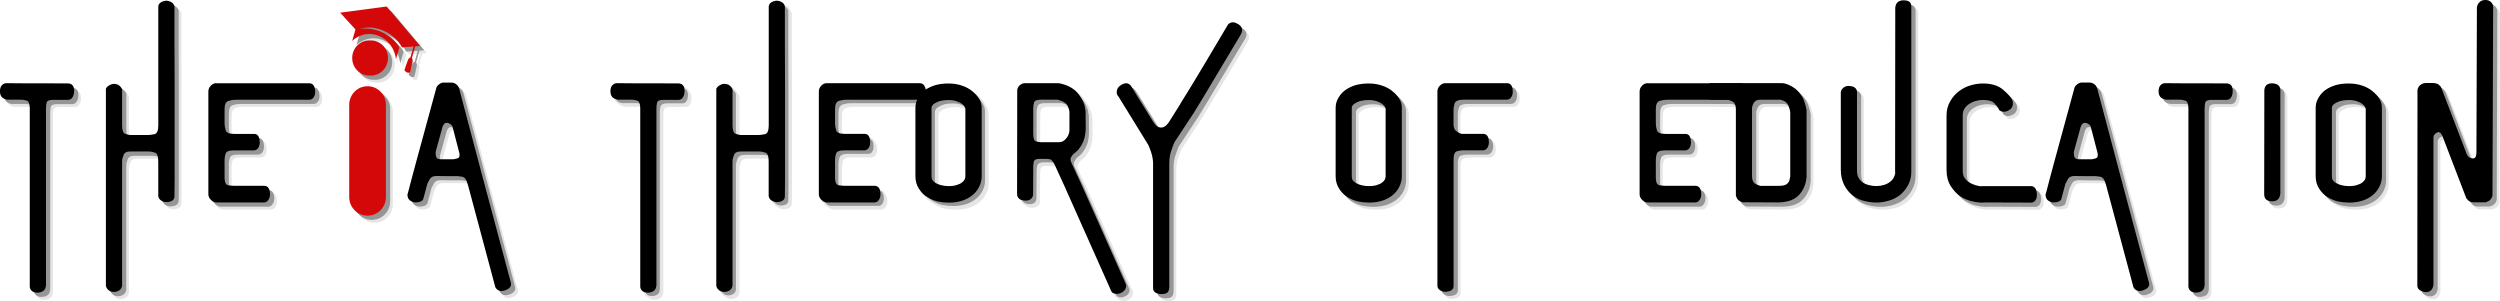 <svg xmlns="http://www.w3.org/2000/svg" width="332" height="40" viewBox="0 0 332 40" fill="none"><g clip-path="url(#clip0_2026_7373)"><path d="M8.172 12.016H4.439C3.707 12.016 2.828 12.011 1.805 11.995C1.555 11.995 1.35 12.079 1.191 12.251C1.023 12.407 0.931 12.652 0.915 12.98V13.09C0.915 13.392 0.992 13.632 1.145 13.82C1.33 14.018 1.58 14.143 1.902 14.185H3.759C3.953 14.185 4.193 14.226 4.474 14.315C4.74 14.398 4.873 14.737 4.873 15.326V39.035C4.873 39.077 4.878 39.124 4.894 39.166C4.95 39.379 5.068 39.546 5.252 39.661C5.405 39.76 5.61 39.812 5.865 39.812H5.927C6.249 39.797 6.51 39.713 6.709 39.551C6.903 39.38 7.011 39.129 7.026 38.801V15.326C7.026 15.081 7.052 14.831 7.108 14.576C7.18 14.331 7.446 14.211 7.911 14.211H9.936C10.202 14.211 10.406 14.096 10.55 13.867C10.688 13.653 10.759 13.356 10.759 12.986C10.759 12.657 10.682 12.412 10.529 12.256C10.391 12.099 10.166 12.021 9.854 12.021H8.167L8.172 12.016Z" fill="#E5E5E5"></path><path d="M23.906 1.418C23.825 1.335 23.733 1.262 23.63 1.204C23.446 1.105 23.252 1.048 23.042 1.032C22.899 1.032 22.746 1.058 22.577 1.116C22.198 1.246 21.989 1.46 21.943 1.762V17.579C21.943 18.298 21.774 18.689 21.436 18.762C21.084 18.835 20.797 18.871 20.572 18.871H18.189C18.036 18.856 17.826 18.809 17.555 18.72C17.274 18.632 17.136 18.246 17.136 17.558V12.788C17.039 12.59 16.926 12.438 16.798 12.334C16.671 12.22 16.532 12.146 16.374 12.12C16.052 12.037 15.735 12.084 15.423 12.272C15.126 12.459 14.978 12.631 14.978 12.788V38.9C15.009 39.041 15.055 39.166 15.126 39.265C15.208 39.364 15.295 39.453 15.377 39.526C15.571 39.656 15.786 39.718 16.011 39.718C16.154 39.718 16.292 39.698 16.435 39.656C16.829 39.541 17.059 39.291 17.131 38.905V22.291C17.131 22.135 17.192 21.89 17.32 21.561C17.433 21.217 17.739 21.056 18.246 21.066H20.736C20.93 21.066 21.186 21.118 21.493 21.217C21.789 21.306 21.938 21.697 21.938 22.401V26.999C21.963 27.113 21.999 27.212 22.045 27.301C22.101 27.39 22.163 27.457 22.234 27.515C22.531 27.77 22.914 27.854 23.395 27.749C23.86 27.65 24.09 27.4 24.09 26.999C24.106 26.785 24.111 25.977 24.111 24.569V12.339C24.096 10.437 24.09 8.555 24.09 6.709V1.762C24.05 1.632 23.983 1.517 23.901 1.418" fill="#E5E5E5"></path><path d="M29.623 11.995H29.562C29.296 12.021 29.071 12.146 28.887 12.36C28.693 12.574 28.59 12.819 28.59 13.09V26.738C28.59 27.024 28.703 27.275 28.928 27.488C29.138 27.718 29.383 27.832 29.664 27.832H35.969C36.082 27.832 36.179 27.812 36.266 27.77C36.353 27.728 36.419 27.671 36.476 27.598C36.742 27.311 36.834 26.91 36.752 26.394C36.67 25.878 36.409 25.622 35.975 25.622H31.991C31.822 25.622 31.577 25.601 31.255 25.56C30.943 25.518 30.774 25.215 30.748 24.658V22.166C30.748 21.936 30.789 21.671 30.876 21.368C30.958 21.066 31.321 20.915 31.95 20.915H34.63C34.727 20.915 34.819 20.894 34.906 20.852C35.003 20.81 35.08 20.758 35.136 20.701C35.387 20.414 35.474 20.008 35.387 19.476C35.305 18.96 35.049 18.71 34.63 18.725H32.017C31.357 18.725 30.984 18.569 30.902 18.251C30.805 17.922 30.754 17.625 30.754 17.37V15.436C30.754 14.805 30.927 14.44 31.28 14.341C31.618 14.242 31.935 14.19 32.226 14.19H41.988C42.101 14.19 42.198 14.169 42.285 14.127C42.367 14.101 42.438 14.049 42.495 13.976C42.689 13.762 42.791 13.481 42.791 13.137C42.791 13.022 42.776 12.902 42.75 12.772C42.663 12.256 42.413 12 41.993 12H29.639L29.623 11.995Z" fill="#E5E5E5"></path><path d="M59.799 11.907H59.758C59.533 11.938 59.339 12.027 59.17 12.188C58.986 12.329 58.874 12.511 58.833 12.725C57.779 16.578 56.992 19.466 56.47 21.384L56.194 22.395C56.025 23.068 55.836 23.772 55.627 24.502C55.473 25.117 55.33 25.654 55.207 26.112L55.018 26.821C55.033 27.009 55.074 27.171 55.146 27.317C55.233 27.447 55.33 27.546 55.442 27.619C55.724 27.807 56.056 27.864 56.434 27.791C56.798 27.734 57.028 27.603 57.109 27.405C57.36 26.503 57.544 25.82 57.657 25.362C57.728 25.221 57.841 25.002 57.994 24.715C58.148 24.444 58.444 24.309 58.879 24.309C59.344 24.309 59.804 24.314 60.27 24.329H61.661L62.208 24.392C62.571 24.418 62.832 24.721 62.99 25.294C63.016 25.409 63.047 25.492 63.072 25.549C64.673 31.565 65.885 36.08 66.698 39.093C66.882 39.421 67.148 39.588 67.501 39.588C67.654 39.588 67.817 39.557 67.986 39.505C68.518 39.317 68.789 39.041 68.789 38.666C68.789 38.608 68.784 38.556 68.769 38.514C67.153 32.498 65.946 27.984 65.143 24.976C63.696 19.534 62.612 15.446 61.896 12.725C61.84 12.496 61.712 12.303 61.517 12.146C61.323 11.99 61.103 11.912 60.863 11.912H59.809L59.799 11.907ZM58.812 21.666C58.787 21.535 58.771 21.415 58.771 21.301C58.771 21.186 58.787 21.077 58.812 20.977L59.697 17.756C59.835 17.412 60.019 17.245 60.244 17.261C60.326 17.261 60.413 17.276 60.495 17.302C60.817 17.459 60.996 17.625 61.022 17.797C61.415 19.273 61.702 20.383 61.886 21.129C61.927 21.269 61.947 21.4 61.947 21.515C61.962 21.759 61.875 21.911 61.697 21.968C61.431 22.051 61.241 22.098 61.129 22.098H59.4C59.063 22.098 58.869 21.958 58.812 21.666Z" fill="#E5E5E5"></path><path d="M89.244 12.016H85.511C84.78 12.016 83.9 12.011 82.877 11.995C82.622 11.995 82.422 12.079 82.264 12.251C82.095 12.407 82.003 12.652 81.987 12.981V13.09C81.987 13.392 82.064 13.637 82.218 13.82C82.402 14.018 82.652 14.143 82.974 14.185H84.831C85.03 14.185 85.265 14.226 85.547 14.315C85.812 14.399 85.945 14.737 85.945 15.326V39.036C85.945 39.077 85.951 39.124 85.966 39.166C86.022 39.38 86.14 39.547 86.324 39.661C86.477 39.76 86.682 39.812 86.938 39.812H86.999C87.321 39.797 87.582 39.713 87.776 39.557C87.976 39.385 88.078 39.135 88.093 38.806V15.326C88.093 15.082 88.119 14.831 88.18 14.576C88.252 14.331 88.518 14.211 88.983 14.211H91.008C91.274 14.211 91.478 14.096 91.622 13.867C91.76 13.653 91.831 13.356 91.831 12.986C91.831 12.657 91.755 12.412 91.601 12.256C91.458 12.1 91.233 12.021 90.926 12.021H89.239L89.244 12.016ZM104.979 1.418C104.897 1.329 104.805 1.262 104.702 1.204C104.518 1.105 104.324 1.048 104.109 1.032C103.966 1.032 103.813 1.058 103.644 1.116C103.265 1.246 103.056 1.46 103.01 1.762V17.579C103.01 18.298 102.841 18.689 102.504 18.762C102.151 18.835 101.864 18.871 101.639 18.871H99.256C99.103 18.856 98.888 18.809 98.622 18.72C98.341 18.637 98.203 18.246 98.203 17.558V12.788C98.106 12.59 97.993 12.438 97.865 12.334C97.738 12.22 97.6 12.146 97.441 12.12C97.119 12.037 96.802 12.084 96.495 12.272C96.198 12.459 96.05 12.631 96.05 12.788V38.9C96.076 39.041 96.127 39.166 96.198 39.265C96.28 39.364 96.367 39.453 96.449 39.52C96.643 39.651 96.858 39.713 97.083 39.713C97.226 39.713 97.364 39.693 97.507 39.651C97.901 39.536 98.131 39.286 98.203 38.9V22.286C98.203 22.13 98.264 21.885 98.392 21.556C98.505 21.212 98.817 21.045 99.318 21.061H101.803C102.002 21.061 102.253 21.113 102.565 21.212C102.861 21.296 103.005 21.692 103.005 22.395V26.993C103.03 27.108 103.066 27.207 103.112 27.296C103.168 27.379 103.23 27.452 103.301 27.509C103.598 27.77 103.981 27.848 104.462 27.744C104.927 27.645 105.158 27.395 105.158 26.993C105.173 26.78 105.178 25.972 105.178 24.564V12.334C105.163 10.431 105.158 8.549 105.158 6.704V1.762C105.117 1.632 105.05 1.517 104.968 1.418H104.979ZM110.696 11.995H110.634C110.368 12.021 110.143 12.146 109.959 12.36C109.76 12.574 109.663 12.819 109.663 13.09V26.738C109.663 27.025 109.775 27.275 110 27.489C110.21 27.718 110.455 27.833 110.737 27.833H117.042C117.154 27.833 117.251 27.812 117.338 27.77C117.42 27.728 117.492 27.671 117.548 27.598C117.814 27.311 117.906 26.91 117.824 26.394C117.742 25.878 117.481 25.622 117.042 25.622H113.058C112.889 25.622 112.644 25.602 112.322 25.56C112.015 25.518 111.846 25.216 111.816 24.658V22.166C111.816 21.937 111.856 21.671 111.943 21.369C112.03 21.066 112.388 20.915 113.017 20.915H115.697C115.794 20.915 115.886 20.894 115.973 20.852C116.07 20.811 116.147 20.759 116.203 20.701C116.454 20.415 116.541 20.008 116.454 19.476C116.372 18.96 116.116 18.71 115.697 18.725H113.084C112.424 18.725 112.051 18.569 111.964 18.251C111.867 17.923 111.816 17.625 111.816 17.37V15.436C111.816 14.805 111.989 14.44 112.342 14.341C112.68 14.242 112.997 14.19 113.293 14.19H123.055C123.168 14.19 123.265 14.169 123.352 14.127C123.439 14.101 123.505 14.049 123.562 13.976C123.756 13.763 123.858 13.481 123.858 13.137C123.858 13.022 123.843 12.902 123.817 12.772C123.73 12.256 123.48 12.001 123.06 12.001H110.706L110.696 11.995ZM128.665 12.313C128.128 12.126 127.535 12.032 126.875 12.032C126.287 12.032 125.735 12.094 125.229 12.225C124.722 12.366 124.272 12.569 123.879 12.829C123.47 13.101 123.142 13.45 122.887 13.883C122.621 14.3 122.488 14.758 122.488 15.259V24.35C122.488 24.965 122.641 25.518 122.953 26.008C123.265 26.498 123.633 26.868 124.073 27.124C124.508 27.395 124.973 27.588 125.464 27.702C125.97 27.801 126.461 27.854 126.942 27.854C127.545 27.854 128.108 27.775 128.629 27.619C129.136 27.463 129.586 27.233 129.979 26.931C130.388 26.618 130.705 26.238 130.93 25.789C131.171 25.33 131.288 24.851 131.288 24.35V15.259C131.288 14.8 131.171 14.393 130.93 14.034C130.705 13.674 130.404 13.345 130.025 13.043C129.662 12.741 129.212 12.501 128.675 12.313H128.665ZM125.776 14.357C126.083 14.274 126.451 14.226 126.87 14.226C127.29 14.226 127.678 14.284 127.985 14.399C128.282 14.498 128.517 14.623 128.701 14.764C128.885 14.904 128.997 15.05 129.038 15.191C129.095 15.321 129.125 15.342 129.125 15.254V24.345C129.125 24.502 129.09 24.653 129.018 24.799C128.946 24.929 128.829 25.059 128.66 25.184C128.507 25.315 128.282 25.419 127.985 25.508C127.704 25.607 127.351 25.659 126.932 25.659C126.594 25.659 126.272 25.622 125.96 25.549C125.648 25.476 125.392 25.377 125.183 25.247C124.983 25.117 124.845 24.997 124.758 24.882C124.671 24.767 124.63 24.59 124.63 24.345V15.254C124.63 15.17 124.656 15.082 124.712 14.998C124.753 14.899 124.866 14.79 125.05 14.675C125.218 14.56 125.459 14.451 125.766 14.352L125.776 14.357ZM136.975 11.995H136.934H136.954C136.954 11.995 136.939 12.001 136.867 12.016C136.786 12.032 136.719 12.042 136.678 12.058C136.591 12.1 136.515 12.146 136.448 12.188C136.366 12.246 136.295 12.303 136.238 12.36C136.182 12.433 136.131 12.511 136.09 12.595L136.003 12.85C135.988 19.028 135.983 23.652 135.983 26.733C135.983 26.978 136.08 27.186 136.279 27.358C136.474 27.515 136.755 27.593 137.123 27.593C137.461 27.593 137.711 27.499 137.88 27.311C138.049 27.124 138.125 26.905 138.11 26.644C138.125 25.07 138.13 23.886 138.13 23.099C138.13 22.839 138.156 22.599 138.212 22.369C138.284 22.156 138.519 22.046 138.928 22.046H139.813C139.982 22.046 140.166 22.067 140.36 22.109C140.57 22.15 140.805 22.453 141.056 23.011C141.69 24.387 142.16 25.409 142.467 26.086V26.107C145.136 32.081 147.131 36.559 148.455 39.541C148.486 39.583 148.506 39.625 148.516 39.672C148.542 39.713 148.573 39.75 148.603 39.781C148.772 39.911 148.966 39.974 149.191 39.974H149.253C149.462 39.974 149.682 39.911 149.907 39.781C150.173 39.625 150.342 39.432 150.414 39.202C150.454 39.103 150.475 39.01 150.475 38.921C150.475 38.791 150.439 38.666 150.368 38.535L144.42 25.19C144.395 25.117 144.231 24.773 143.935 24.157C143.638 23.527 143.377 22.959 143.152 22.458C143.055 22.255 143.045 22.057 143.132 21.858C143.229 21.655 143.372 21.478 143.551 21.322C143.648 21.249 143.745 21.17 143.848 21.087L144.098 20.831C144.395 20.472 144.625 20.086 144.794 19.669C144.947 19.252 145.039 18.819 145.07 18.355V18.272C145.085 18.246 145.09 18.189 145.09 18.1C145.09 17.042 145.08 16.244 145.07 15.712V15.629C145.054 15.603 145.034 15.54 145.008 15.457C144.978 14.842 144.696 14.18 144.165 13.481C143.628 12.767 142.82 12.287 141.741 12.042C141.7 12.027 141.664 12.021 141.633 12.021C141.618 12.021 141.562 12.016 141.465 12.001H136.954L136.975 11.995ZM138.514 19.732C138.263 19.659 138.136 19.33 138.136 18.741V15.259C138.136 15.061 138.171 14.831 138.243 14.571C138.315 14.315 138.606 14.185 139.128 14.185H141.362C142.022 14.357 142.446 14.591 142.625 14.894C142.81 15.196 142.912 15.504 142.942 15.816V18.267C142.942 18.439 142.902 18.632 142.815 18.845C142.733 19.043 142.615 19.226 142.477 19.382C142.349 19.523 142.211 19.638 142.053 19.726C141.899 19.799 141.72 19.836 141.526 19.836H139.163C138.995 19.836 138.775 19.799 138.509 19.726L138.514 19.732Z" fill="#E5E5E5"></path><path d="M165.882 4.963C165.882 4.864 165.862 4.754 165.821 4.639C165.724 4.426 165.54 4.243 165.274 4.103C165.049 3.972 164.844 3.91 164.66 3.91H164.573C164.348 3.936 164.159 4.03 164.006 4.191C162.952 5.953 161.904 7.715 160.866 9.477C159.828 11.224 158.759 12.98 157.66 14.742V14.763L156.202 17.083C156.146 17.198 156.013 17.365 155.803 17.578C155.594 17.792 155.338 17.891 155.047 17.881C154.908 17.881 154.75 17.829 154.581 17.73C154.428 17.615 154.264 17.427 154.095 17.172L151.186 12.464C151.17 12.438 151.15 12.402 151.124 12.355C151.083 12.329 151.048 12.292 151.017 12.245C150.736 11.943 150.357 11.922 149.877 12.183C149.442 12.428 149.222 12.761 149.222 13.194V13.325C149.237 13.408 149.263 13.491 149.309 13.559C149.365 13.643 149.421 13.726 149.478 13.794C151.15 16.515 152.408 18.558 153.252 19.919C153.42 20.148 153.594 20.545 153.778 21.102C153.962 21.676 154.054 22.187 154.054 22.63V39.223C154.054 39.478 154.162 39.677 154.372 39.802C154.581 39.932 154.847 39.995 155.174 39.995C155.502 39.995 155.722 39.943 155.89 39.843C156.059 39.755 156.166 39.52 156.207 39.135V22.651C156.207 21.978 156.304 21.373 156.504 20.847C156.688 20.315 156.821 19.971 156.903 19.815C158.053 18.079 158.912 16.776 159.475 15.905C159.49 15.905 159.884 15.259 160.656 13.971C161.428 12.683 163.111 9.873 165.693 5.547C165.719 5.505 165.744 5.458 165.755 5.416C165.77 5.375 165.79 5.333 165.816 5.286C165.857 5.187 165.877 5.077 165.877 4.963M184.471 12.313C183.934 12.126 183.34 12.032 182.681 12.032C182.093 12.032 181.54 12.094 181.034 12.225C180.528 12.365 180.078 12.569 179.684 12.824C179.275 13.095 178.948 13.45 178.692 13.877C178.426 14.294 178.293 14.753 178.293 15.253V24.345C178.293 24.96 178.447 25.513 178.759 26.003C179.065 26.488 179.439 26.863 179.879 27.118C180.313 27.389 180.779 27.582 181.269 27.697C181.776 27.796 182.267 27.848 182.747 27.848C183.351 27.848 183.913 27.77 184.435 27.614C184.941 27.457 185.391 27.228 185.785 26.925C186.194 26.613 186.511 26.232 186.736 25.784C186.976 25.325 187.094 24.845 187.094 24.345V15.253C187.094 14.795 186.976 14.388 186.736 14.028C186.511 13.669 186.209 13.34 185.831 13.038C185.468 12.735 185.018 12.496 184.481 12.308L184.471 12.313ZM181.581 14.357C181.888 14.273 182.256 14.226 182.676 14.226C183.095 14.226 183.484 14.284 183.79 14.398C184.087 14.497 184.322 14.623 184.506 14.763C184.69 14.904 184.803 15.05 184.844 15.196C184.9 15.326 184.931 15.347 184.931 15.259V24.35C184.931 24.507 184.895 24.658 184.823 24.804C184.752 24.934 184.634 25.059 184.465 25.189C184.312 25.32 184.087 25.424 183.79 25.513C183.509 25.612 183.156 25.664 182.737 25.664C182.4 25.664 182.077 25.627 181.765 25.554C181.459 25.481 181.198 25.382 180.988 25.252C180.789 25.122 180.651 25.002 180.569 24.887C180.482 24.772 180.441 24.595 180.441 24.35V15.259C180.441 15.17 180.467 15.086 180.523 15.003C180.564 14.904 180.676 14.795 180.86 14.68C181.029 14.565 181.269 14.461 181.576 14.357H181.581Z" fill="#E5E5E5"></path><path d="M192.842 11.995H192.78C192.525 12.021 192.305 12.146 192.105 12.36C191.911 12.574 191.809 12.819 191.809 13.09V38.879C191.809 38.978 191.829 39.083 191.87 39.182C191.911 39.265 191.967 39.338 192.039 39.395C192.248 39.593 192.514 39.698 192.842 39.698C192.97 39.698 193.092 39.682 193.22 39.656C193.726 39.567 193.972 39.312 193.956 38.884V22.036C193.956 21.447 194.12 21.113 194.442 21.024C194.749 20.951 194.984 20.915 195.138 20.915H197.838C197.95 20.915 198.047 20.894 198.134 20.852C198.221 20.811 198.298 20.753 198.364 20.68C198.615 20.394 198.702 19.992 198.615 19.476C198.533 18.96 198.272 18.71 197.833 18.725H195.092C194.923 18.725 194.693 18.626 194.396 18.423C194.089 18.235 193.941 17.907 193.951 17.433V15.478C193.951 15.264 194.002 14.998 194.1 14.68C194.197 14.352 194.606 14.185 195.322 14.185H201.013C201.126 14.185 201.223 14.164 201.31 14.122C201.397 14.081 201.463 14.028 201.52 13.971C201.714 13.757 201.816 13.476 201.816 13.132C201.816 13.017 201.811 12.887 201.796 12.746C201.699 12.23 201.438 11.98 201.013 11.995H192.831H192.842ZM219.694 11.995H219.632C219.366 12.021 219.141 12.146 218.957 12.36C218.763 12.574 218.661 12.819 218.661 13.09V26.738C218.661 27.025 218.773 27.275 218.998 27.489C219.208 27.718 219.453 27.833 219.734 27.833H226.04C226.152 27.833 226.249 27.812 226.336 27.77C226.423 27.728 226.49 27.671 226.546 27.598C226.812 27.311 226.904 26.91 226.822 26.394C226.735 25.878 226.479 25.622 226.04 25.622H222.056C221.887 25.622 221.642 25.602 221.32 25.56C221.008 25.518 220.844 25.216 220.813 24.658V22.166C220.813 21.937 220.854 21.671 220.941 21.368C221.023 21.066 221.386 20.915 222.015 20.915H224.695C224.792 20.915 224.884 20.894 224.971 20.852C225.068 20.811 225.145 20.759 225.201 20.701C225.452 20.414 225.538 20.008 225.452 19.476C225.37 18.96 225.114 18.71 224.695 18.725H222.082C221.422 18.725 221.049 18.569 220.967 18.251C220.87 17.923 220.819 17.625 220.819 17.37V15.436C220.819 14.805 220.992 14.44 221.345 14.341C221.683 14.242 222 14.19 222.291 14.19H232.053C232.166 14.19 232.263 14.169 232.35 14.127C232.432 14.101 232.503 14.049 232.56 13.976C232.754 13.763 232.856 13.481 232.856 13.137C232.856 13.022 232.841 12.902 232.815 12.772C232.733 12.256 232.478 12.001 232.058 12.001H219.704L219.694 11.995Z" fill="#E5E5E5"></path><path d="M227.497 13.001V13.111C227.523 13.642 227.686 13.997 227.983 14.185H230.197C230.422 14.185 230.683 14.263 230.979 14.419C231.286 14.576 231.445 14.914 231.445 15.431V26.863C231.445 26.904 231.45 26.951 231.465 26.993C231.506 27.077 231.542 27.165 231.573 27.249C231.614 27.332 231.665 27.405 231.721 27.462C231.792 27.535 231.859 27.593 231.931 27.634C232.012 27.692 232.099 27.733 232.181 27.765C232.263 27.791 232.35 27.806 232.432 27.806C232.519 27.822 232.606 27.822 232.708 27.806C234.646 27.806 236.108 27.812 237.095 27.827C237.448 27.827 237.816 27.785 238.21 27.697C238.604 27.624 238.993 27.468 239.371 27.223C239.749 26.962 240.066 26.607 240.322 26.149C240.588 25.706 240.752 25.189 240.808 24.6C240.823 24.543 240.828 24.506 240.828 24.491V15.55C240.813 15.524 240.803 15.467 240.787 15.378C240.731 15.066 240.639 14.727 240.511 14.367C240.399 14.023 240.215 13.695 239.964 13.377C239.724 13.048 239.422 12.767 239.059 12.537C238.691 12.292 238.282 12.115 237.816 12H237.709C237.709 12 237.637 11.979 237.54 11.979H228.054C227.691 12.178 227.507 12.516 227.507 12.991M234.073 25.382C233.766 25.226 233.603 24.898 233.587 24.392V15.363C233.587 15.133 233.664 14.883 233.817 14.612C233.986 14.325 234.268 14.185 234.661 14.185H237.382C237.622 14.258 237.801 14.325 237.929 14.398C238.067 14.487 238.179 14.586 238.266 14.701C238.348 14.831 238.425 14.987 238.497 15.175C238.568 15.363 238.624 15.576 238.665 15.822V24.334C238.624 24.694 238.558 24.944 238.476 25.085C238.394 25.215 238.292 25.32 238.179 25.408C238.067 25.481 237.919 25.539 237.735 25.58C237.54 25.612 237.32 25.622 237.08 25.622H234.718C234.59 25.607 234.375 25.528 234.063 25.387L234.073 25.382ZM254.487 1.183C254.303 1.053 254.042 0.99 253.705 0.99C253.398 0.99 253.142 1.068 252.948 1.225C252.748 1.397 252.636 1.647 252.61 1.976C252.595 11.588 252.59 18.803 252.59 23.62V23.73C252.59 23.761 252.595 23.813 252.61 23.902C252.595 24.09 252.534 24.288 252.421 24.501C252.324 24.715 252.16 24.908 251.935 25.08C251.71 25.268 251.434 25.408 251.112 25.507C250.79 25.607 250.457 25.659 250.12 25.659C249.782 25.659 249.43 25.617 249.107 25.528C248.77 25.445 248.489 25.32 248.264 25.163C248.054 25.007 247.875 24.804 247.737 24.559C247.594 24.314 247.527 23.949 247.527 23.464V13.105C247.527 12.949 247.456 12.798 247.318 12.657C247.18 12.501 246.939 12.407 246.602 12.376C246.264 12.334 245.983 12.396 245.758 12.569C245.548 12.725 245.42 12.934 245.38 13.189V23.464C245.38 24.235 245.533 24.934 245.845 25.549C246.167 26.149 246.566 26.623 247.047 26.967C247.522 27.311 248.028 27.541 248.565 27.655C249.097 27.785 249.619 27.848 250.125 27.848C250.672 27.848 251.219 27.765 251.772 27.593C252.319 27.436 252.82 27.176 253.27 26.816C253.705 26.456 254.063 26.008 254.344 25.46C254.61 24.944 254.743 24.381 254.743 23.761V1.783C254.743 1.527 254.661 1.324 254.492 1.183H254.487ZM266.954 12.876C266.31 12.318 265.41 12.037 264.254 12.037C263.692 12.037 263.134 12.12 262.587 12.292C262.04 12.449 261.534 12.709 261.068 13.064C260.603 13.408 260.219 13.851 259.907 14.398C259.585 14.956 259.422 15.571 259.422 16.249V23.537C259.422 24.371 259.611 25.085 259.989 25.685C260.383 26.284 260.823 26.743 261.319 27.061C261.784 27.348 262.244 27.546 262.71 27.66C263.175 27.775 263.594 27.838 263.973 27.853H264.182C264.208 27.853 264.269 27.848 264.351 27.832C264.31 27.848 264.259 27.853 264.203 27.853H264.162H264.29C264.29 27.853 264.351 27.848 264.438 27.832C267.251 27.848 269.358 27.853 270.764 27.853C271.198 27.739 271.418 27.395 271.418 26.821V26.759C271.403 26.143 271.188 25.779 270.764 25.664H264.121C264.09 25.664 264.034 25.669 263.952 25.685H264.121C264.193 25.669 264.203 25.664 264.162 25.664H264.055C264.055 25.664 263.983 25.669 263.886 25.685C263.814 25.669 263.625 25.627 263.318 25.554C263.011 25.471 262.72 25.346 262.454 25.189C262.188 25.017 261.973 24.819 261.82 24.59C261.651 24.36 261.564 24.011 261.564 23.537V16.249C261.564 15.947 261.626 15.681 261.753 15.451C261.881 15.222 262.071 15.014 262.321 14.826C262.577 14.638 262.878 14.487 263.226 14.372C263.564 14.273 263.901 14.221 264.239 14.221C264.97 14.221 265.476 14.362 265.758 14.649C266.023 14.92 266.213 15.165 266.325 15.378C266.34 15.42 266.361 15.462 266.386 15.509C266.402 15.55 266.427 15.587 266.468 15.618C266.847 15.863 267.261 15.848 267.711 15.576C268.161 15.321 268.314 14.888 268.176 14.289C267.992 13.903 267.578 13.429 266.934 12.871L266.954 12.876ZM277.35 11.906H277.309C277.084 11.938 276.885 12.026 276.716 12.188C276.532 12.329 276.419 12.511 276.379 12.725C275.325 16.583 274.538 19.465 274.016 21.389L273.74 22.4C273.571 23.073 273.382 23.777 273.172 24.506C273.019 25.122 272.876 25.659 272.753 26.117L272.564 26.826C272.579 27.014 272.62 27.176 272.692 27.322C272.779 27.452 272.876 27.551 272.988 27.624C273.269 27.812 273.597 27.869 273.98 27.796C274.343 27.739 274.573 27.608 274.655 27.41C274.906 26.508 275.09 25.825 275.202 25.367C275.274 25.221 275.387 25.007 275.54 24.72C275.693 24.449 275.99 24.314 276.425 24.314C276.89 24.314 277.35 24.319 277.816 24.334H279.206L279.754 24.397C280.117 24.423 280.377 24.726 280.536 25.299C280.562 25.414 280.592 25.497 280.618 25.554C282.218 31.57 283.43 36.085 284.243 39.093C284.427 39.421 284.693 39.588 285.046 39.588C285.2 39.588 285.363 39.557 285.532 39.499C286.064 39.312 286.335 39.035 286.335 38.66C286.335 38.603 286.33 38.551 286.314 38.509C284.699 32.493 283.492 27.978 282.689 24.971C281.242 19.523 280.158 15.441 279.442 12.72C279.385 12.49 279.258 12.297 279.063 12.141C278.864 11.985 278.649 11.906 278.409 11.906H277.355H277.35ZM276.363 21.665C276.338 21.535 276.322 21.415 276.322 21.3C276.322 21.186 276.338 21.076 276.363 20.977L277.248 17.756C277.386 17.412 277.57 17.245 277.795 17.26C277.877 17.26 277.964 17.276 278.046 17.302C278.368 17.458 278.542 17.625 278.572 17.797C278.966 19.273 279.252 20.383 279.437 21.128C279.477 21.269 279.498 21.399 279.498 21.514C279.513 21.759 279.426 21.91 279.247 21.968C278.981 22.056 278.792 22.098 278.68 22.098H276.951C276.614 22.098 276.414 21.957 276.358 21.671L276.363 21.665ZM294.834 12.016H291.101C290.37 12.016 289.49 12.011 288.467 11.995C288.217 11.995 288.012 12.079 287.854 12.251C287.685 12.407 287.593 12.652 287.578 12.98V13.09C287.578 13.392 287.654 13.632 287.808 13.82C287.992 14.018 288.242 14.143 288.564 14.185H290.421C290.615 14.185 290.855 14.226 291.137 14.315C291.403 14.398 291.536 14.737 291.536 15.326V39.03C291.536 39.072 291.541 39.119 291.556 39.16C291.612 39.374 291.73 39.541 291.914 39.656C292.067 39.755 292.272 39.807 292.528 39.807H292.589C292.911 39.791 293.172 39.708 293.371 39.551C293.566 39.379 293.673 39.129 293.688 38.801V15.326C293.688 15.081 293.714 14.831 293.77 14.576C293.842 14.331 294.108 14.211 294.573 14.211H296.598C296.864 14.211 297.069 14.096 297.207 13.867C297.35 13.653 297.416 13.356 297.416 12.986C297.416 12.657 297.34 12.412 297.186 12.256C297.043 12.099 296.818 12.021 296.511 12.021H294.824L294.834 12.016ZM302.724 12.016H302.637C302.003 12.016 301.666 12.323 301.625 12.939C301.609 19.069 301.604 23.672 301.604 26.738C301.604 27.353 301.942 27.671 302.617 27.681H302.678C303.323 27.681 303.68 27.332 303.752 26.628V12.96C303.752 12.37 303.409 12.058 302.719 12.016H302.724ZM314.619 12.313C314.082 12.125 313.489 12.032 312.824 12.032C312.236 12.032 311.683 12.094 311.177 12.225C310.671 12.365 310.221 12.569 309.827 12.829C309.418 13.1 309.091 13.455 308.835 13.882C308.569 14.299 308.436 14.758 308.436 15.258V24.35C308.436 24.965 308.59 25.518 308.902 26.003C309.208 26.493 309.582 26.863 310.021 27.118C310.456 27.389 310.921 27.582 311.412 27.697C311.919 27.796 312.41 27.848 312.89 27.848C313.494 27.848 314.056 27.77 314.578 27.613C315.084 27.457 315.534 27.228 315.928 26.925C316.337 26.613 316.649 26.232 316.874 25.784C317.114 25.325 317.232 24.845 317.232 24.345V15.253C317.232 14.794 317.114 14.388 316.874 14.028C316.649 13.668 316.347 13.34 315.969 13.038C315.606 12.735 315.156 12.496 314.619 12.308V12.313ZM311.735 14.357C312.046 14.268 312.41 14.226 312.829 14.226C313.248 14.226 313.637 14.284 313.949 14.398C314.245 14.497 314.481 14.623 314.665 14.763C314.849 14.904 314.961 15.05 315.002 15.191C315.058 15.321 315.089 15.342 315.089 15.253V24.345C315.089 24.501 315.053 24.652 314.982 24.798C314.91 24.929 314.792 25.054 314.624 25.184C314.47 25.314 314.245 25.419 313.949 25.507C313.667 25.607 313.315 25.659 312.895 25.659C312.558 25.659 312.236 25.622 311.924 25.549C311.617 25.476 311.356 25.377 311.141 25.247C310.947 25.116 310.804 24.997 310.722 24.882C310.635 24.767 310.594 24.59 310.594 24.345V15.253C310.594 15.17 310.62 15.081 310.676 14.998C310.717 14.899 310.829 14.789 311.013 14.675C311.182 14.56 311.423 14.45 311.729 14.351L311.735 14.357ZM331.724 1.225C331.555 1.037 331.315 0.943 331.008 0.943H330.967C330.645 0.943 330.389 1.037 330.21 1.225C330.011 1.413 329.893 1.647 329.852 1.934C329.822 10.515 329.801 16.958 329.791 21.253C329.776 21.785 329.597 22.025 329.244 21.983C328.891 21.942 328.645 21.754 328.507 21.426C327.019 17.542 325.899 14.628 325.153 12.678C325.137 12.636 325.117 12.589 325.091 12.548C325.076 12.506 325.056 12.47 325.03 12.438L324.841 12.245C324.769 12.172 324.693 12.115 324.611 12.073C324.539 12.047 324.457 12.021 324.355 12.011C324.273 11.985 324.186 11.969 324.104 11.969H323.01C322.969 11.969 322.923 11.974 322.882 11.99C322.841 11.99 322.795 11.995 322.754 12.011C322.668 12.037 322.586 12.073 322.504 12.12C322.422 12.162 322.351 12.214 322.294 12.271C322.223 12.329 322.161 12.402 322.105 12.485C322.064 12.558 322.028 12.636 321.998 12.72C321.967 12.808 321.957 12.897 321.957 13.001C321.941 13.085 321.941 13.178 321.957 13.283C321.957 24.647 321.952 33.171 321.936 38.858C321.936 39.087 322.023 39.275 322.187 39.416C322.356 39.557 322.581 39.661 322.862 39.718C322.944 39.734 323.02 39.739 323.092 39.739C323.317 39.739 323.506 39.682 323.66 39.567C323.885 39.411 324.023 39.145 324.084 38.77V19.32C324.058 18.991 324.197 18.741 324.508 18.569C324.815 18.397 325.071 18.532 325.265 18.975C326.656 22.588 327.694 25.294 328.385 27.097L328.426 27.228C328.451 27.269 328.482 27.306 328.507 27.337C328.564 27.41 328.625 27.483 328.697 27.551C328.768 27.608 328.84 27.66 328.906 27.702L329.157 27.791C329.254 27.806 329.346 27.812 329.433 27.812H330.993L331.12 27.77C331.202 27.739 331.289 27.707 331.376 27.66C331.458 27.619 331.53 27.567 331.586 27.509C331.657 27.452 331.714 27.379 331.755 27.296C331.811 27.223 331.852 27.144 331.882 27.061C331.908 26.972 331.923 26.884 331.923 26.779V26.519C331.964 14.226 331.995 6.005 332.01 1.866C332.01 1.637 331.918 1.423 331.734 1.22L331.724 1.225Z" fill="#E5E5E5"></path><path d="M49.756 29.579H49.71C48.386 29.579 47.296 28.474 47.296 27.118V14.857C47.296 13.507 48.38 12.396 49.71 12.396H49.756C51.086 12.396 52.17 13.502 52.17 14.857V27.118C52.17 28.474 51.086 29.579 49.756 29.579Z" fill="#E5E5E5"></path><path fill-rule="evenodd" clip-rule="evenodd" d="M53.949 7.282L53.509 8.8C53.136 5.818 49.848 4.405 47.69 6.37L48.13 4.853L46.095 2.632L52.272 1.814L56.695 7.053L56.071 7.105L55.621 8.659C55.621 8.659 55.749 8.82 55.718 9.091C55.688 9.357 55.376 10.567 55.376 10.567C55.376 10.567 55.299 10.598 55.192 10.608C55.105 10.614 54.998 10.582 54.962 10.567C54.962 10.567 54.962 10.567 54.957 10.567H54.952C54.916 10.551 54.813 10.499 54.752 10.426C54.67 10.343 54.629 10.259 54.629 10.259C54.629 10.259 55.013 9.081 55.125 8.846C55.238 8.612 55.422 8.581 55.422 8.581L55.841 7.126L54.302 7.241C53.187 5.051 50.257 4.144 48.697 4.822C50.283 4.426 52.967 5.354 53.954 7.277" fill="#E5E5E5"></path><path fill-rule="evenodd" clip-rule="evenodd" d="M50.175 10.979H49.961C48.713 10.979 47.695 9.941 47.695 8.669V8.622C47.695 7.35 48.713 6.313 49.961 6.313H50.175C51.423 6.313 52.441 7.35 52.441 8.622V8.669C52.441 9.941 51.423 10.979 50.175 10.979Z" fill="#E5E5E5"></path><path d="M7.814 11.636H4.081C3.349 11.636 2.47 11.63 1.447 11.615C1.197 11.615 0.992 11.698 0.834 11.87C0.665 12.027 0.573 12.272 0.557 12.6V12.71C0.557 13.012 0.634 13.252 0.787 13.439C0.972 13.637 1.222 13.762 1.544 13.804H3.401C3.595 13.804 3.835 13.846 4.116 13.935C4.382 14.018 4.515 14.357 4.515 14.946V38.655C4.515 38.697 4.52 38.744 4.536 38.785C4.592 38.999 4.71 39.166 4.894 39.281C5.047 39.38 5.252 39.432 5.507 39.432H5.569C5.891 39.416 6.152 39.333 6.351 39.176C6.545 39.004 6.653 38.754 6.668 38.426V14.946C6.668 14.701 6.694 14.451 6.75 14.195C6.822 13.95 7.088 13.83 7.553 13.83H9.578C9.844 13.83 10.048 13.716 10.191 13.486C10.33 13.273 10.401 12.975 10.401 12.605C10.401 12.277 10.325 12.032 10.171 11.875C10.033 11.719 9.808 11.641 9.496 11.641H7.809L7.814 11.636Z" fill="#969696"></path><path d="M23.543 1.038C23.462 0.954 23.369 0.881 23.267 0.824C23.083 0.725 22.889 0.667 22.679 0.652C22.536 0.652 22.383 0.678 22.214 0.735C21.835 0.866 21.626 1.079 21.58 1.382V17.198C21.58 17.918 21.411 18.309 21.073 18.382C20.721 18.454 20.434 18.491 20.209 18.491H17.826C17.673 18.475 17.458 18.428 17.192 18.34C16.911 18.256 16.773 17.866 16.773 17.177V12.407C16.676 12.209 16.563 12.058 16.435 11.954C16.308 11.839 16.169 11.766 16.011 11.74C15.689 11.657 15.372 11.704 15.06 11.891C14.763 12.079 14.615 12.251 14.615 12.407V38.52C14.64 38.66 14.692 38.786 14.763 38.885C14.845 38.984 14.932 39.072 15.014 39.145C15.208 39.276 15.423 39.338 15.648 39.338C15.791 39.338 15.929 39.317 16.072 39.276C16.466 39.161 16.696 38.911 16.768 38.525V21.911C16.768 21.754 16.829 21.509 16.957 21.181C17.069 20.837 17.376 20.675 17.883 20.686H20.373C20.567 20.686 20.823 20.738 21.13 20.837C21.426 20.92 21.575 21.317 21.575 22.02V26.618C21.6 26.733 21.636 26.832 21.682 26.921C21.738 27.009 21.8 27.077 21.871 27.134C22.168 27.39 22.551 27.473 23.032 27.369C23.497 27.27 23.727 27.02 23.727 26.618C23.743 26.404 23.748 25.596 23.748 24.189V11.959C23.733 10.056 23.727 8.174 23.727 6.329V1.382C23.686 1.251 23.62 1.137 23.538 1.038" fill="#969696"></path><path d="M29.266 11.609H29.204C28.938 11.635 28.713 11.761 28.529 11.974C28.33 12.188 28.233 12.433 28.233 12.704V26.352C28.233 26.639 28.345 26.889 28.57 27.103C28.78 27.332 29.025 27.447 29.306 27.447H35.612C35.724 27.447 35.821 27.426 35.908 27.384C35.995 27.343 36.062 27.285 36.118 27.212C36.384 26.925 36.476 26.524 36.394 26.008C36.312 25.492 36.051 25.236 35.617 25.236H31.633C31.464 25.236 31.219 25.215 30.897 25.174C30.59 25.132 30.416 24.83 30.391 24.272V21.78C30.391 21.551 30.431 21.285 30.518 20.983C30.6 20.68 30.958 20.529 31.592 20.529H34.272C34.369 20.529 34.461 20.508 34.548 20.466C34.645 20.425 34.722 20.373 34.778 20.315C35.029 20.029 35.116 19.622 35.029 19.09C34.947 18.574 34.691 18.324 34.272 18.34H31.659C30.999 18.34 30.626 18.183 30.544 17.865C30.447 17.537 30.396 17.239 30.396 16.984V15.05C30.396 14.419 30.57 14.054 30.922 13.955C31.26 13.856 31.577 13.804 31.868 13.804H41.63C41.743 13.804 41.84 13.783 41.927 13.742C42.009 13.716 42.08 13.663 42.137 13.59C42.331 13.377 42.433 13.095 42.433 12.751C42.433 12.636 42.418 12.517 42.392 12.386C42.305 11.87 42.055 11.615 41.636 11.615H29.281L29.266 11.609Z" fill="#969696"></path><path d="M59.441 11.526H59.4C59.175 11.558 58.981 11.646 58.812 11.808C58.628 11.949 58.516 12.131 58.475 12.345C57.421 16.197 56.634 19.085 56.112 21.004L55.836 22.015C55.667 22.688 55.478 23.391 55.269 24.121C55.115 24.736 54.972 25.273 54.849 25.732L54.66 26.441C54.675 26.629 54.716 26.79 54.788 26.936C54.87 27.067 54.972 27.166 55.084 27.239C55.366 27.426 55.698 27.484 56.077 27.411C56.44 27.353 56.67 27.223 56.752 27.025C57.002 26.123 57.186 25.44 57.299 24.981C57.37 24.841 57.483 24.622 57.636 24.335C57.79 24.064 58.086 23.928 58.521 23.928C58.986 23.928 59.446 23.933 59.912 23.949H61.303L61.85 24.012C62.213 24.038 62.474 24.34 62.632 24.914C62.663 25.028 62.688 25.112 62.714 25.169C64.315 31.185 65.527 35.699 66.34 38.707C66.524 39.036 66.79 39.203 67.142 39.203C67.296 39.203 67.46 39.171 67.628 39.119C68.16 38.932 68.431 38.655 68.431 38.28C68.431 38.223 68.426 38.17 68.411 38.129C66.795 32.113 65.588 27.598 64.785 24.59C63.338 19.148 62.254 15.061 61.538 12.34C61.482 12.11 61.354 11.917 61.16 11.761C60.965 11.605 60.745 11.526 60.505 11.526H59.452H59.441ZM58.449 21.285C58.424 21.155 58.408 21.035 58.408 20.92C58.408 20.806 58.424 20.696 58.449 20.597L59.334 17.375C59.472 17.031 59.656 16.865 59.881 16.88C59.963 16.88 60.05 16.896 60.132 16.922C60.454 17.078 60.633 17.245 60.658 17.417C61.052 18.892 61.339 20.003 61.523 20.748C61.563 20.889 61.584 21.019 61.584 21.134C61.599 21.379 61.512 21.53 61.333 21.588C61.068 21.671 60.878 21.718 60.766 21.718H59.037C58.7 21.718 58.505 21.577 58.449 21.285Z" fill="#969696"></path><path d="M88.881 11.636H85.148C84.416 11.636 83.537 11.631 82.514 11.615C82.264 11.615 82.059 11.698 81.9 11.87C81.732 12.027 81.64 12.272 81.624 12.6V12.71C81.624 13.012 81.701 13.252 81.855 13.44C82.039 13.638 82.289 13.763 82.611 13.805H84.468C84.667 13.805 84.902 13.846 85.183 13.935C85.449 14.018 85.582 14.357 85.582 14.946V38.65C85.582 38.692 85.588 38.739 85.603 38.78C85.659 38.994 85.777 39.161 85.961 39.276C86.114 39.375 86.319 39.427 86.574 39.427H86.636C86.958 39.411 87.219 39.328 87.413 39.171C87.612 38.999 87.715 38.749 87.73 38.421V14.946C87.73 14.701 87.756 14.451 87.817 14.195C87.889 13.95 88.155 13.831 88.62 13.831H90.645C90.911 13.831 91.115 13.716 91.259 13.486C91.397 13.273 91.468 12.976 91.468 12.605C91.468 12.277 91.391 12.032 91.238 11.876C91.095 11.719 90.87 11.641 90.563 11.641H88.876L88.881 11.636ZM104.615 1.038C104.529 0.949 104.442 0.881 104.339 0.824C104.155 0.725 103.961 0.667 103.746 0.652C103.603 0.652 103.45 0.678 103.281 0.735C102.902 0.866 102.693 1.079 102.647 1.382V17.198C102.647 17.918 102.478 18.309 102.14 18.382C101.788 18.454 101.501 18.491 101.276 18.491H98.893C98.74 18.475 98.525 18.428 98.259 18.34C97.978 18.256 97.84 17.866 97.84 17.177V12.407C97.743 12.209 97.63 12.058 97.502 11.954C97.374 11.839 97.236 11.766 97.078 11.74C96.756 11.657 96.439 11.704 96.132 11.891C95.835 12.079 95.687 12.251 95.687 12.407V38.52C95.713 38.66 95.764 38.786 95.835 38.885C95.917 38.984 96.004 39.072 96.086 39.14C96.28 39.27 96.495 39.333 96.72 39.333C96.863 39.333 97.001 39.312 97.144 39.27C97.538 39.156 97.768 38.906 97.84 38.52V21.906C97.84 21.749 97.901 21.504 98.029 21.176C98.142 20.832 98.454 20.665 98.955 20.68H101.44C101.639 20.68 101.89 20.733 102.202 20.832C102.498 20.915 102.642 21.311 102.642 22.015V26.613C102.672 26.728 102.703 26.827 102.749 26.915C102.805 26.999 102.867 27.072 102.938 27.129C103.235 27.385 103.618 27.468 104.099 27.364C104.564 27.265 104.794 27.014 104.794 26.613C104.81 26.399 104.815 25.591 104.815 24.184V11.954C104.8 10.051 104.794 8.169 104.794 6.324V1.382C104.754 1.251 104.687 1.137 104.605 1.038H104.615ZM110.333 11.615H110.271C110.005 11.641 109.78 11.766 109.596 11.98C109.397 12.194 109.3 12.439 109.3 12.71V26.358C109.3 26.644 109.412 26.895 109.637 27.108C109.847 27.338 110.092 27.452 110.373 27.452H116.679C116.791 27.452 116.888 27.431 116.975 27.39C117.057 27.348 117.129 27.291 117.185 27.218C117.451 26.931 117.543 26.53 117.461 26.014C117.374 25.497 117.118 25.242 116.679 25.242H112.695C112.526 25.242 112.281 25.221 111.959 25.179C111.652 25.138 111.483 24.835 111.452 24.278V21.786C111.452 21.556 111.493 21.291 111.58 20.988C111.667 20.686 112.025 20.54 112.654 20.54H115.334C115.431 20.54 115.523 20.519 115.61 20.477C115.707 20.436 115.784 20.383 115.84 20.326C116.091 20.039 116.177 19.633 116.091 19.101C116.009 18.585 115.753 18.335 115.334 18.35H112.721C112.061 18.35 111.688 18.194 111.601 17.876C111.504 17.547 111.452 17.25 111.452 16.995V15.061C111.452 14.43 111.626 14.065 111.979 13.966C112.317 13.867 112.634 13.815 112.93 13.815H122.692C122.805 13.815 122.902 13.794 122.989 13.752C123.076 13.726 123.142 13.674 123.199 13.601C123.393 13.387 123.495 13.106 123.495 12.762C123.495 12.647 123.48 12.527 123.454 12.397C123.367 11.881 123.117 11.625 122.697 11.625H110.343L110.333 11.615ZM128.302 11.933C127.765 11.745 127.172 11.652 126.512 11.652C125.924 11.652 125.372 11.714 124.866 11.844C124.359 11.985 123.909 12.188 123.516 12.449C123.106 12.72 122.779 13.075 122.524 13.502C122.258 13.919 122.125 14.378 122.125 14.878V23.97C122.125 24.585 122.278 25.138 122.59 25.622C122.902 26.113 123.27 26.483 123.71 26.738C124.145 27.009 124.61 27.202 125.101 27.317C125.607 27.416 126.098 27.468 126.579 27.468C127.182 27.468 127.745 27.39 128.266 27.233C128.772 27.077 129.222 26.848 129.616 26.545C130.025 26.233 130.342 25.852 130.567 25.404C130.808 24.945 130.925 24.465 130.925 23.965V14.873C130.925 14.414 130.808 14.008 130.567 13.648C130.342 13.288 130.041 12.96 129.662 12.658C129.299 12.355 128.849 12.115 128.312 11.928L128.302 11.933ZM125.413 13.976C125.72 13.888 126.088 13.846 126.507 13.846C126.926 13.846 127.315 13.903 127.622 14.018C127.918 14.117 128.154 14.242 128.338 14.383C128.522 14.524 128.634 14.67 128.675 14.811C128.732 14.941 128.762 14.962 128.762 14.873V23.965C128.762 24.121 128.726 24.272 128.655 24.418C128.583 24.549 128.466 24.674 128.297 24.804C128.143 24.934 127.918 25.039 127.622 25.127C127.341 25.226 126.988 25.279 126.568 25.279C126.231 25.279 125.909 25.242 125.597 25.169C125.285 25.096 125.029 24.997 124.82 24.867C124.62 24.736 124.482 24.616 124.395 24.502C124.308 24.387 124.267 24.21 124.267 23.965V14.873C124.267 14.79 124.293 14.701 124.349 14.618C124.39 14.519 124.503 14.409 124.687 14.294C124.855 14.18 125.096 14.07 125.403 13.971L125.413 13.976ZM136.612 11.615H136.571H136.591C136.591 11.615 136.576 11.62 136.504 11.636C136.422 11.652 136.356 11.662 136.315 11.678C136.228 11.719 136.151 11.766 136.085 11.808C135.998 11.865 135.932 11.922 135.875 11.98C135.819 12.053 135.768 12.131 135.727 12.214L135.645 12.475C135.63 18.653 135.625 23.277 135.625 26.358C135.625 26.603 135.722 26.811 135.921 26.983C136.116 27.14 136.397 27.218 136.765 27.218C137.103 27.218 137.353 27.124 137.522 26.936C137.691 26.749 137.767 26.53 137.752 26.269C137.767 24.695 137.773 23.511 137.773 22.724C137.773 22.469 137.798 22.224 137.859 21.994C137.931 21.78 138.166 21.671 138.575 21.671H139.46C139.629 21.671 139.813 21.692 140.007 21.734C140.217 21.775 140.452 22.078 140.703 22.635C141.337 24.012 141.807 25.034 142.114 25.711V25.732C144.783 31.706 146.778 36.184 148.102 39.166C148.128 39.208 148.153 39.249 148.163 39.296C148.189 39.338 148.22 39.375 148.245 39.406C148.414 39.536 148.608 39.599 148.833 39.599H148.895C149.104 39.599 149.324 39.536 149.549 39.406C149.815 39.249 149.984 39.057 150.056 38.827C150.096 38.728 150.117 38.634 150.117 38.546C150.117 38.415 150.081 38.285 150.01 38.16L144.062 24.814C144.037 24.741 143.873 24.398 143.577 23.782C143.28 23.151 143.019 22.583 142.794 22.083C142.697 21.88 142.687 21.681 142.774 21.483C142.871 21.28 143.014 21.103 143.193 20.946C143.29 20.873 143.387 20.795 143.49 20.712L143.74 20.456C144.037 20.097 144.267 19.711 144.436 19.294C144.589 18.877 144.681 18.444 144.712 17.985V17.897C144.727 17.871 144.732 17.813 144.732 17.725C144.732 16.666 144.722 15.869 144.712 15.337V15.254C144.696 15.228 144.676 15.165 144.65 15.082C144.62 14.466 144.338 13.805 143.807 13.106C143.27 12.392 142.462 11.912 141.383 11.667C141.342 11.652 141.306 11.646 141.275 11.646C141.26 11.646 141.204 11.641 141.107 11.625H136.596L136.612 11.615ZM138.151 19.351C137.895 19.278 137.773 18.95 137.773 18.361V14.878C137.773 14.68 137.808 14.451 137.88 14.19C137.951 13.935 138.243 13.805 138.765 13.805H140.999C141.659 13.976 142.083 14.211 142.262 14.513C142.446 14.816 142.549 15.123 142.579 15.436V17.886C142.579 18.058 142.538 18.251 142.452 18.465C142.365 18.663 142.252 18.846 142.114 19.002C141.986 19.143 141.848 19.257 141.69 19.346C141.536 19.419 141.357 19.456 141.163 19.456H138.8C138.632 19.456 138.412 19.419 138.146 19.346L138.151 19.351Z" fill="#969696"></path><path d="M88.881 11.636H85.148C84.416 11.636 83.537 11.631 82.514 11.615C82.264 11.615 82.059 11.698 81.9 11.87C81.732 12.027 81.64 12.272 81.624 12.6V12.71C81.624 13.012 81.701 13.252 81.855 13.44C82.039 13.638 82.289 13.763 82.611 13.805H84.468C84.667 13.805 84.902 13.846 85.183 13.935C85.449 14.018 85.582 14.357 85.582 14.946V38.65C85.582 38.692 85.588 38.739 85.603 38.78C85.659 38.994 85.777 39.161 85.961 39.276C86.114 39.375 86.319 39.427 86.574 39.427H86.636C86.958 39.411 87.219 39.328 87.413 39.171C87.612 38.999 87.715 38.749 87.73 38.421V14.946C87.73 14.701 87.756 14.451 87.817 14.195C87.889 13.95 88.155 13.831 88.62 13.831H90.645C90.911 13.831 91.115 13.716 91.259 13.486C91.397 13.273 91.468 12.976 91.468 12.605C91.468 12.277 91.391 12.032 91.238 11.876C91.095 11.719 90.87 11.641 90.563 11.641H88.876L88.881 11.636ZM104.615 1.038C104.529 0.949 104.442 0.881 104.339 0.824C104.155 0.725 103.961 0.667 103.746 0.652C103.603 0.652 103.45 0.678 103.281 0.735C102.902 0.866 102.693 1.079 102.647 1.382V17.198C102.647 17.918 102.478 18.309 102.14 18.382C101.788 18.454 101.501 18.491 101.276 18.491H98.893C98.74 18.475 98.525 18.428 98.259 18.34C97.978 18.256 97.84 17.866 97.84 17.177V12.407C97.743 12.209 97.63 12.058 97.502 11.954C97.374 11.839 97.236 11.766 97.078 11.74C96.756 11.657 96.439 11.704 96.132 11.891C95.835 12.079 95.687 12.251 95.687 12.407V38.52C95.713 38.66 95.764 38.786 95.835 38.885C95.917 38.984 96.004 39.072 96.086 39.14C96.28 39.27 96.495 39.333 96.72 39.333C96.863 39.333 97.001 39.312 97.144 39.27C97.538 39.156 97.768 38.906 97.84 38.52V21.906C97.84 21.749 97.901 21.504 98.029 21.176C98.141 20.832 98.454 20.665 98.955 20.68H101.44C101.639 20.68 101.89 20.733 102.202 20.832C102.498 20.915 102.642 21.311 102.642 22.015V26.613C102.672 26.728 102.703 26.827 102.749 26.915C102.805 26.999 102.867 27.072 102.938 27.129C103.235 27.385 103.618 27.468 104.099 27.364C104.564 27.265 104.794 27.014 104.794 26.613C104.81 26.399 104.815 25.591 104.815 24.184V11.954C104.8 10.051 104.794 8.169 104.794 6.324V1.382C104.754 1.251 104.687 1.137 104.605 1.038H104.615ZM110.333 11.615H110.271C110.005 11.641 109.78 11.766 109.596 11.98C109.397 12.194 109.3 12.439 109.3 12.71V26.358C109.3 26.644 109.412 26.895 109.637 27.108C109.847 27.338 110.092 27.452 110.373 27.452H116.679C116.791 27.452 116.888 27.431 116.975 27.39C117.057 27.348 117.129 27.291 117.185 27.218C117.451 26.931 117.543 26.53 117.461 26.014C117.374 25.497 117.118 25.242 116.679 25.242H112.695C112.526 25.242 112.281 25.221 111.959 25.179C111.652 25.138 111.483 24.835 111.452 24.278V21.786C111.452 21.556 111.493 21.291 111.58 20.988C111.667 20.686 112.025 20.54 112.654 20.54H115.334C115.431 20.54 115.523 20.519 115.61 20.477C115.707 20.436 115.784 20.383 115.84 20.326C116.091 20.039 116.177 19.633 116.091 19.101C116.009 18.585 115.753 18.335 115.334 18.35H112.721C112.061 18.35 111.688 18.194 111.601 17.876C111.504 17.547 111.452 17.25 111.452 16.995V15.061C111.452 14.43 111.626 14.065 111.979 13.966C112.317 13.867 112.634 13.815 112.93 13.815H122.692C122.805 13.815 122.902 13.794 122.989 13.752C123.076 13.726 123.142 13.674 123.199 13.601C123.393 13.387 123.495 13.106 123.495 12.762C123.495 12.647 123.48 12.527 123.454 12.397C123.367 11.881 123.117 11.625 122.697 11.625H110.343L110.333 11.615ZM128.302 11.933C127.765 11.745 127.172 11.652 126.512 11.652C125.924 11.652 125.372 11.714 124.866 11.844C124.359 11.985 123.909 12.188 123.516 12.449C123.106 12.72 122.779 13.075 122.524 13.502C122.258 13.919 122.125 14.378 122.125 14.878V23.97C122.125 24.585 122.278 25.138 122.59 25.622C122.902 26.113 123.27 26.483 123.71 26.738C124.145 27.009 124.61 27.202 125.101 27.317C125.607 27.416 126.098 27.468 126.579 27.468C127.182 27.468 127.745 27.39 128.266 27.233C128.772 27.077 129.222 26.848 129.616 26.545C130.025 26.233 130.342 25.852 130.567 25.404C130.808 24.945 130.925 24.465 130.925 23.965V14.873C130.925 14.414 130.808 14.008 130.567 13.648C130.342 13.288 130.041 12.96 129.662 12.658C129.299 12.355 128.849 12.115 128.312 11.928L128.302 11.933ZM125.413 13.976C125.72 13.888 126.088 13.846 126.507 13.846C126.926 13.846 127.315 13.903 127.622 14.018C127.918 14.117 128.154 14.242 128.338 14.383C128.522 14.524 128.634 14.67 128.675 14.811C128.732 14.941 128.762 14.962 128.762 14.873V23.965C128.762 24.121 128.726 24.272 128.655 24.418C128.583 24.549 128.466 24.674 128.297 24.804C128.143 24.934 127.918 25.039 127.622 25.127C127.341 25.226 126.988 25.279 126.568 25.279C126.231 25.279 125.909 25.242 125.597 25.169C125.285 25.096 125.029 24.997 124.82 24.867C124.62 24.736 124.482 24.616 124.395 24.502C124.308 24.387 124.267 24.21 124.267 23.965V14.873C124.267 14.79 124.293 14.701 124.349 14.618C124.39 14.519 124.503 14.409 124.687 14.294C124.855 14.18 125.096 14.07 125.403 13.971L125.413 13.976ZM136.612 11.615H136.571H136.591C136.591 11.615 136.576 11.62 136.504 11.636C136.422 11.652 136.356 11.662 136.315 11.678C136.228 11.719 136.151 11.766 136.085 11.808C135.998 11.865 135.932 11.922 135.875 11.98C135.819 12.053 135.768 12.131 135.727 12.214L135.645 12.475C135.63 18.653 135.625 23.277 135.625 26.358C135.625 26.603 135.722 26.811 135.921 26.983C136.116 27.14 136.397 27.218 136.765 27.218C137.103 27.218 137.353 27.124 137.522 26.936C137.691 26.749 137.767 26.53 137.752 26.269C137.767 24.695 137.773 23.511 137.773 22.724C137.773 22.469 137.798 22.224 137.859 21.994C137.931 21.78 138.166 21.671 138.575 21.671H139.46C139.629 21.671 139.813 21.692 140.007 21.734C140.217 21.775 140.452 22.078 140.703 22.635C141.337 24.012 141.807 25.034 142.114 25.711V25.732C144.783 31.706 146.778 36.184 148.102 39.166C148.128 39.208 148.153 39.249 148.163 39.296C148.189 39.338 148.22 39.375 148.245 39.406C148.414 39.536 148.608 39.599 148.833 39.599H148.895C149.104 39.599 149.324 39.536 149.549 39.406C149.815 39.249 149.984 39.057 150.056 38.827C150.096 38.728 150.117 38.634 150.117 38.546C150.117 38.415 150.081 38.285 150.01 38.16L144.062 24.814C144.037 24.741 143.873 24.398 143.577 23.782C143.28 23.151 143.019 22.583 142.794 22.083C142.697 21.88 142.687 21.681 142.774 21.483C142.871 21.28 143.014 21.103 143.193 20.946C143.29 20.873 143.387 20.795 143.49 20.712L143.74 20.456C144.037 20.097 144.267 19.711 144.436 19.294C144.589 18.877 144.681 18.444 144.712 17.985V17.897C144.727 17.871 144.732 17.813 144.732 17.725C144.732 16.666 144.722 15.869 144.712 15.337V15.254C144.696 15.228 144.676 15.165 144.65 15.082C144.62 14.466 144.338 13.805 143.807 13.106C143.27 12.392 142.462 11.912 141.383 11.667C141.342 11.652 141.306 11.646 141.275 11.646C141.26 11.646 141.204 11.641 141.107 11.625H136.596L136.612 11.615ZM138.151 19.351C137.895 19.278 137.773 18.95 137.773 18.361V14.878C137.773 14.68 137.808 14.451 137.88 14.19C137.951 13.935 138.243 13.805 138.765 13.805H140.999C141.659 13.976 142.083 14.211 142.262 14.513C142.446 14.816 142.549 15.123 142.579 15.436V17.886C142.579 18.058 142.538 18.251 142.452 18.465C142.365 18.663 142.252 18.846 142.114 19.002C141.986 19.143 141.848 19.257 141.69 19.346C141.536 19.419 141.357 19.456 141.163 19.456H138.8C138.632 19.456 138.412 19.419 138.146 19.346L138.151 19.351Z" stroke="#E5E5E5" stroke-width="0.22" stroke-miterlimit="10"></path><path d="M165.524 4.582C165.524 4.483 165.504 4.374 165.463 4.259C165.366 4.045 165.182 3.863 164.916 3.722C164.691 3.592 164.486 3.529 164.302 3.529H164.22C163.995 3.555 163.806 3.649 163.653 3.811C162.599 5.573 161.551 7.335 160.513 9.097C159.475 10.843 158.406 12.6 157.307 14.362V14.383L155.849 16.703C155.793 16.817 155.66 16.984 155.45 17.198C155.241 17.412 154.985 17.511 154.694 17.5C154.556 17.5 154.397 17.448 154.228 17.349C154.075 17.235 153.911 17.047 153.743 16.791L150.833 12.084C150.818 12.058 150.797 12.021 150.771 11.975C150.731 11.943 150.695 11.912 150.664 11.865C150.383 11.563 150.004 11.542 149.524 11.803C149.089 12.047 148.869 12.381 148.869 12.814V12.944C148.885 13.027 148.91 13.111 148.956 13.179C149.012 13.262 149.069 13.345 149.125 13.413C150.797 16.134 152.055 18.178 152.899 19.539C153.068 19.768 153.241 20.164 153.425 20.722C153.61 21.296 153.702 21.806 153.702 22.25V38.843C153.702 39.098 153.809 39.296 154.019 39.421C154.228 39.552 154.494 39.614 154.822 39.614C155.149 39.614 155.369 39.562 155.537 39.463C155.706 39.38 155.814 39.14 155.854 38.754V22.27C155.854 21.598 155.952 20.993 156.151 20.467C156.335 19.935 156.468 19.591 156.55 19.434C157.701 17.698 158.56 16.395 159.122 15.525C159.137 15.525 159.531 14.878 160.303 13.591C161.076 12.303 162.758 9.493 165.34 5.166C165.366 5.125 165.391 5.078 165.402 5.036C165.417 4.994 165.438 4.952 165.463 4.906C165.504 4.806 165.524 4.697 165.524 4.582ZM184.108 11.933C183.571 11.745 182.977 11.651 182.318 11.651C181.73 11.651 181.177 11.714 180.671 11.844C180.165 11.985 179.715 12.188 179.321 12.444C178.912 12.715 178.585 13.069 178.329 13.497C178.063 13.914 177.93 14.373 177.93 14.873V23.965C177.93 24.58 178.084 25.132 178.396 25.622C178.707 26.107 179.076 26.483 179.515 26.738C179.95 27.009 180.415 27.202 180.906 27.317C181.413 27.416 181.904 27.468 182.384 27.468C182.988 27.468 183.55 27.39 184.072 27.233C184.578 27.077 185.028 26.847 185.422 26.545C185.831 26.232 186.148 25.852 186.368 25.409C186.608 24.95 186.726 24.47 186.726 23.97V14.878C186.726 14.419 186.608 14.013 186.368 13.653C186.143 13.293 185.841 12.965 185.463 12.663C185.1 12.36 184.65 12.12 184.113 11.933H184.108ZM181.223 13.976C181.53 13.893 181.898 13.846 182.318 13.846C182.737 13.846 183.126 13.903 183.433 14.018C183.729 14.117 183.964 14.242 184.148 14.383C184.333 14.524 184.445 14.67 184.486 14.816C184.542 14.946 184.568 14.967 184.568 14.878V23.97C184.568 24.126 184.532 24.277 184.46 24.423C184.389 24.554 184.271 24.679 184.102 24.809C183.949 24.939 183.724 25.044 183.427 25.132C183.146 25.231 182.793 25.284 182.374 25.284C182.036 25.284 181.714 25.247 181.402 25.174C181.096 25.101 180.835 25.002 180.625 24.872C180.426 24.741 180.288 24.621 180.206 24.507C180.119 24.392 180.078 24.215 180.078 23.97V14.878C180.078 14.795 180.104 14.706 180.165 14.623C180.206 14.524 180.318 14.414 180.502 14.3C180.671 14.185 180.911 14.081 181.218 13.976H181.223Z" fill="#969696"></path><path d="M192.484 11.61H192.422C192.167 11.636 191.942 11.761 191.747 11.975C191.553 12.188 191.451 12.433 191.451 12.704V38.493C191.451 38.593 191.471 38.697 191.512 38.796C191.553 38.879 191.609 38.952 191.681 39.01C191.891 39.208 192.156 39.312 192.484 39.312C192.612 39.312 192.739 39.296 192.862 39.27C193.368 39.182 193.614 38.926 193.598 38.499V21.65C193.598 21.061 193.762 20.727 194.084 20.639C194.391 20.566 194.626 20.529 194.78 20.529H197.48C197.592 20.529 197.689 20.508 197.776 20.467C197.863 20.425 197.94 20.368 198.006 20.295C198.257 20.008 198.344 19.606 198.257 19.09C198.175 18.574 197.914 18.324 197.48 18.34H194.739C194.57 18.34 194.34 18.241 194.043 18.037C193.731 17.85 193.588 17.521 193.598 17.047V15.092C193.598 14.878 193.65 14.612 193.747 14.294C193.844 13.966 194.253 13.799 194.969 13.799H200.66C200.773 13.799 200.87 13.778 200.957 13.736C201.044 13.695 201.11 13.643 201.167 13.585C201.361 13.372 201.463 13.09 201.463 12.746C201.463 12.631 201.458 12.501 201.443 12.36C201.346 11.844 201.085 11.594 200.666 11.61H192.484ZM219.33 11.61H219.269C219.003 11.636 218.778 11.761 218.594 11.975C218.395 12.188 218.298 12.433 218.298 12.704V26.352C218.298 26.639 218.41 26.889 218.635 27.103C218.845 27.332 219.09 27.447 219.371 27.447H225.677C225.789 27.447 225.886 27.426 225.973 27.384C226.06 27.343 226.127 27.285 226.183 27.212C226.449 26.926 226.541 26.524 226.459 26.008C226.372 25.492 226.116 25.237 225.682 25.237H221.698C221.529 25.237 221.284 25.216 220.962 25.174C220.655 25.132 220.481 24.83 220.455 24.272V21.78C220.455 21.551 220.496 21.285 220.583 20.983C220.665 20.68 221.028 20.529 221.657 20.529H224.337C224.434 20.529 224.526 20.508 224.613 20.467C224.71 20.425 224.787 20.373 224.843 20.315C225.094 20.029 225.181 19.622 225.094 19.09C225.012 18.574 224.756 18.324 224.337 18.34H221.724C221.064 18.34 220.691 18.183 220.609 17.865C220.512 17.537 220.461 17.24 220.461 16.984V15.05C220.461 14.419 220.634 14.055 220.987 13.956C221.325 13.856 221.642 13.804 221.938 13.804H231.7C231.813 13.804 231.91 13.783 231.997 13.742C232.079 13.716 232.15 13.664 232.207 13.591C232.401 13.377 232.503 13.095 232.503 12.751C232.503 12.637 232.488 12.517 232.462 12.386C232.375 11.87 232.125 11.615 231.706 11.615H219.351L219.33 11.61Z" fill="#969696"></path><path d="M227.134 12.621V12.73C227.159 13.262 227.323 13.617 227.62 13.804H229.834C230.059 13.804 230.32 13.882 230.616 14.039C230.923 14.195 231.082 14.534 231.082 15.05V26.482C231.082 26.524 231.087 26.571 231.102 26.613C231.143 26.696 231.179 26.785 231.21 26.868C231.25 26.952 231.302 27.025 231.358 27.082C231.429 27.155 231.496 27.212 231.567 27.254C231.649 27.311 231.736 27.353 231.818 27.384C231.9 27.416 231.987 27.426 232.069 27.426C232.15 27.442 232.242 27.442 232.345 27.426C234.283 27.426 235.745 27.431 236.732 27.447C237.085 27.447 237.453 27.405 237.847 27.317C238.241 27.244 238.629 27.087 239.008 26.842C239.386 26.581 239.703 26.227 239.954 25.768C240.22 25.325 240.383 24.809 240.44 24.22C240.455 24.163 240.46 24.126 240.46 24.11V15.17C240.445 15.144 240.435 15.087 240.419 14.998C240.363 14.685 240.271 14.346 240.143 13.987C240.031 13.643 239.846 13.314 239.596 12.996C239.356 12.668 239.054 12.386 238.691 12.157C238.323 11.912 237.914 11.735 237.448 11.62H237.341C237.341 11.62 237.269 11.599 237.172 11.599H227.686C227.323 11.797 227.139 12.136 227.139 12.61M233.715 25.002C233.408 24.846 233.245 24.517 233.229 24.011V14.982C233.229 14.753 233.306 14.503 233.46 14.232C233.628 13.945 233.91 13.804 234.303 13.804H237.024C237.264 13.877 237.448 13.945 237.571 14.018C237.709 14.107 237.821 14.206 237.908 14.32C237.99 14.451 238.067 14.607 238.139 14.795C238.21 14.982 238.266 15.196 238.307 15.441V23.954C238.266 24.314 238.2 24.564 238.118 24.705C238.036 24.835 237.934 24.939 237.821 25.028C237.709 25.101 237.561 25.158 237.377 25.2C237.182 25.231 236.962 25.242 236.722 25.242H234.36C234.232 25.226 234.017 25.148 233.705 25.007L233.715 25.002ZM254.129 0.803C253.945 0.672 253.684 0.61 253.347 0.61C253.035 0.61 252.784 0.688 252.59 0.844C252.39 1.017 252.278 1.267 252.252 1.595C252.237 11.208 252.232 18.423 252.232 23.24V23.349C252.232 23.381 252.237 23.433 252.252 23.521C252.237 23.709 252.176 23.907 252.063 24.121C251.966 24.335 251.802 24.527 251.577 24.7C251.352 24.887 251.076 25.028 250.754 25.127C250.432 25.226 250.099 25.278 249.762 25.278C249.424 25.278 249.072 25.236 248.749 25.148C248.412 25.064 248.131 24.939 247.906 24.783C247.696 24.627 247.517 24.423 247.379 24.178C247.236 23.933 247.169 23.568 247.169 23.084V12.725C247.169 12.569 247.098 12.418 246.96 12.277C246.822 12.12 246.581 12.027 246.244 11.995C245.906 11.954 245.625 12.016 245.4 12.188C245.19 12.345 245.062 12.553 245.022 12.809V23.084C245.022 23.855 245.175 24.554 245.487 25.169C245.809 25.768 246.208 26.243 246.689 26.587C247.164 26.931 247.67 27.16 248.207 27.275C248.739 27.405 249.261 27.468 249.767 27.468C250.314 27.468 250.861 27.384 251.414 27.212C251.961 27.056 252.462 26.795 252.912 26.441C253.347 26.081 253.705 25.633 253.986 25.085C254.252 24.569 254.385 24.001 254.385 23.386V1.402C254.385 1.147 254.303 0.944 254.134 0.803H254.129ZM266.591 12.496C265.947 11.938 265.047 11.656 263.891 11.656C263.328 11.656 262.771 11.74 262.224 11.912C261.677 12.068 261.171 12.329 260.705 12.683C260.24 13.027 259.856 13.471 259.544 14.018C259.222 14.576 259.059 15.191 259.059 15.869V23.157C259.059 23.991 259.248 24.705 259.626 25.304C260.02 25.904 260.46 26.368 260.956 26.68C261.421 26.967 261.881 27.165 262.347 27.28C262.812 27.395 263.231 27.457 263.61 27.473H263.819C263.845 27.473 263.906 27.468 263.988 27.452C263.947 27.468 263.896 27.473 263.84 27.473H263.799H263.927C263.927 27.473 263.988 27.468 264.075 27.452C266.888 27.468 268.994 27.473 270.401 27.473C270.835 27.358 271.055 27.014 271.055 26.441V26.378C271.04 25.763 270.825 25.398 270.401 25.283H263.758C263.727 25.283 263.671 25.289 263.589 25.304H263.758C263.83 25.289 263.845 25.283 263.799 25.283H263.692C263.692 25.283 263.62 25.289 263.523 25.304C263.451 25.289 263.262 25.247 262.955 25.174C262.648 25.091 262.357 24.965 262.091 24.809C261.825 24.637 261.61 24.439 261.457 24.209C261.288 23.98 261.201 23.631 261.201 23.157V15.869C261.201 15.566 261.263 15.3 261.39 15.071C261.518 14.842 261.707 14.633 261.958 14.445C262.214 14.258 262.515 14.107 262.863 13.992C263.201 13.893 263.538 13.841 263.876 13.841C264.607 13.841 265.113 13.987 265.394 14.268C265.66 14.539 265.849 14.784 265.962 14.998C265.977 15.04 265.998 15.081 266.023 15.128C266.039 15.17 266.064 15.207 266.11 15.238C266.489 15.483 266.903 15.467 267.353 15.196C267.803 14.941 267.956 14.508 267.818 13.909C267.634 13.523 267.22 13.048 266.576 12.491L266.591 12.496ZM276.992 11.526H276.951C276.726 11.557 276.527 11.646 276.358 11.808C276.174 11.948 276.062 12.131 276.021 12.345C274.967 16.202 274.18 19.085 273.658 21.009L273.382 22.02C273.213 22.692 273.024 23.396 272.814 24.126C272.661 24.741 272.518 25.278 272.39 25.737L272.201 26.446C272.216 26.634 272.257 26.795 272.329 26.941C272.415 27.072 272.513 27.171 272.625 27.244C272.906 27.431 273.234 27.489 273.617 27.416C273.98 27.358 274.21 27.228 274.292 27.03C274.543 26.128 274.727 25.445 274.839 24.986C274.911 24.84 275.023 24.627 275.177 24.34C275.33 24.069 275.627 23.933 276.062 23.933C276.527 23.933 276.987 23.939 277.452 23.954H278.843L279.391 24.017C279.754 24.048 280.014 24.345 280.173 24.919C280.198 25.033 280.229 25.117 280.255 25.174C281.855 31.19 283.067 35.704 283.88 38.712C284.064 39.041 284.33 39.208 284.683 39.208C284.837 39.208 285 39.176 285.169 39.119C285.701 38.931 285.972 38.655 285.972 38.28C285.972 38.222 285.967 38.17 285.951 38.129C284.335 32.113 283.129 27.598 282.326 24.59C280.879 19.142 279.794 15.061 279.079 12.339C279.022 12.11 278.894 11.917 278.7 11.761C278.501 11.604 278.286 11.526 278.046 11.526H276.992ZM276 21.285C275.975 21.155 275.959 21.035 275.959 20.92C275.959 20.805 275.975 20.696 276 20.597L276.885 17.375C277.023 17.031 277.207 16.864 277.432 16.88C277.514 16.88 277.601 16.896 277.683 16.922C278.005 17.078 278.179 17.245 278.209 17.417C278.603 18.892 278.889 20.003 279.073 20.748C279.114 20.889 279.135 21.019 279.135 21.134C279.15 21.379 279.063 21.53 278.884 21.587C278.618 21.676 278.429 21.718 278.317 21.718H276.588C276.251 21.718 276.051 21.577 275.995 21.29L276 21.285ZM294.476 11.636H290.743C290.012 11.636 289.132 11.63 288.109 11.615C287.859 11.615 287.654 11.698 287.496 11.87C287.327 12.027 287.235 12.272 287.22 12.6V12.71C287.22 13.012 287.296 13.252 287.45 13.439C287.634 13.637 287.884 13.762 288.206 13.804H290.063C290.257 13.804 290.497 13.846 290.779 13.935C291.045 14.018 291.178 14.357 291.178 14.946V38.65C291.178 38.691 291.183 38.738 291.198 38.78C291.254 38.994 291.372 39.161 291.556 39.275C291.709 39.374 291.914 39.426 292.17 39.426H292.231C292.553 39.411 292.814 39.328 293.013 39.171C293.208 38.999 293.315 38.749 293.33 38.42V14.946C293.33 14.701 293.356 14.451 293.412 14.195C293.484 13.95 293.75 13.83 294.215 13.83H296.24C296.506 13.83 296.711 13.716 296.849 13.486C296.992 13.273 297.058 12.975 297.058 12.605C297.058 12.277 296.982 12.032 296.828 11.875C296.69 11.719 296.46 11.641 296.153 11.641H294.466L294.476 11.636ZM302.366 11.636H302.284C301.65 11.636 301.313 11.943 301.272 12.558C301.257 18.689 301.251 23.292 301.251 26.357C301.251 26.973 301.589 27.291 302.264 27.301H302.325C302.97 27.301 303.328 26.952 303.399 26.248V12.579C303.399 11.99 303.057 11.677 302.366 11.636ZM314.261 11.933C313.724 11.745 313.131 11.651 312.466 11.651C311.878 11.651 311.325 11.714 310.819 11.844C310.313 11.985 309.863 12.188 309.469 12.449C309.06 12.72 308.733 13.074 308.477 13.502C308.211 13.919 308.078 14.378 308.078 14.878V23.97C308.078 24.585 308.232 25.137 308.544 25.622C308.85 26.112 309.224 26.482 309.658 26.738C310.093 27.009 310.558 27.202 311.049 27.317C311.556 27.416 312.046 27.468 312.527 27.468C313.131 27.468 313.693 27.39 314.215 27.233C314.721 27.077 315.171 26.847 315.565 26.545C315.974 26.232 316.286 25.852 316.516 25.403C316.756 24.945 316.874 24.465 316.874 23.965V14.873C316.874 14.414 316.756 14.008 316.516 13.648C316.291 13.288 315.989 12.96 315.611 12.657C315.248 12.355 314.798 12.115 314.261 11.928V11.933ZM311.371 13.976C311.683 13.888 312.046 13.846 312.466 13.846C312.885 13.846 313.274 13.903 313.581 14.018C313.877 14.117 314.112 14.242 314.296 14.383C314.481 14.524 314.593 14.67 314.634 14.81C314.69 14.941 314.721 14.961 314.721 14.873V23.965C314.721 24.121 314.685 24.272 314.613 24.418C314.542 24.548 314.424 24.674 314.256 24.804C314.102 24.934 313.877 25.038 313.581 25.127C313.299 25.226 312.946 25.278 312.527 25.278C312.19 25.278 311.867 25.242 311.556 25.169C311.249 25.096 310.988 24.997 310.773 24.866C310.579 24.736 310.436 24.616 310.354 24.502C310.267 24.387 310.226 24.209 310.226 23.965V14.873C310.226 14.79 310.257 14.701 310.308 14.617C310.349 14.518 310.461 14.409 310.645 14.294C310.814 14.18 311.054 14.07 311.361 13.971L311.371 13.976ZM331.366 0.844C331.197 0.657 330.957 0.563 330.65 0.563H330.609C330.287 0.563 330.031 0.657 329.852 0.844C329.653 1.032 329.535 1.267 329.494 1.553C329.464 10.134 329.443 16.578 329.433 20.873C329.418 21.405 329.239 21.645 328.886 21.603C328.533 21.561 328.287 21.374 328.149 21.045C326.661 17.161 325.541 14.247 324.795 12.298C324.779 12.256 324.759 12.214 324.733 12.167C324.718 12.126 324.698 12.089 324.672 12.058L324.483 11.865C324.411 11.792 324.335 11.735 324.253 11.693C324.181 11.667 324.099 11.641 323.997 11.63C323.915 11.604 323.828 11.589 323.746 11.589H322.652C322.611 11.589 322.57 11.594 322.524 11.61C322.483 11.61 322.437 11.615 322.396 11.63C322.31 11.656 322.228 11.693 322.146 11.74C322.064 11.781 321.993 11.834 321.936 11.891C321.865 11.948 321.803 12.021 321.747 12.105C321.706 12.178 321.67 12.256 321.64 12.339C321.614 12.428 321.599 12.517 321.599 12.621C321.583 12.704 321.583 12.798 321.599 12.902C321.599 24.267 321.594 32.79 321.578 38.478C321.578 38.707 321.665 38.895 321.829 39.036C321.998 39.176 322.223 39.281 322.504 39.338C322.591 39.353 322.662 39.359 322.734 39.359C322.959 39.359 323.148 39.301 323.302 39.187C323.527 39.03 323.665 38.764 323.726 38.389V18.939C323.695 18.611 323.839 18.36 324.15 18.188C324.457 18.016 324.713 18.152 324.907 18.595C326.298 22.208 327.336 24.913 328.027 26.717L328.068 26.847C328.093 26.889 328.124 26.926 328.149 26.957C328.206 27.03 328.267 27.103 328.339 27.171C328.41 27.228 328.482 27.28 328.548 27.322L328.799 27.405C328.896 27.421 328.988 27.426 329.075 27.426H330.635L330.762 27.384C330.844 27.358 330.931 27.322 331.018 27.275C331.1 27.233 331.172 27.181 331.228 27.124C331.299 27.066 331.356 26.993 331.397 26.91C331.453 26.837 331.494 26.759 331.524 26.675C331.55 26.587 331.565 26.498 331.565 26.394V26.133C331.606 13.841 331.637 5.625 331.647 1.48C331.647 1.251 331.555 1.037 331.371 0.834L331.366 0.844Z" fill="#969696"></path><path d="M49.398 29.198H49.352C48.028 29.198 46.938 28.093 46.938 26.738V14.477C46.938 13.127 48.023 12.016 49.352 12.016H49.398C50.728 12.016 51.812 13.121 51.812 14.477V26.738C51.812 28.093 50.728 29.198 49.398 29.198Z" fill="#969696"></path><path fill-rule="evenodd" clip-rule="evenodd" d="M53.591 6.902L53.151 8.419C52.778 5.437 49.49 4.024 47.332 5.99L47.772 4.473L45.737 2.252L51.914 1.434L56.337 6.673L55.714 6.725L55.264 8.278C55.264 8.278 55.391 8.44 55.361 8.711C55.33 8.977 55.018 10.186 55.018 10.186C55.018 10.186 54.941 10.218 54.834 10.228C54.747 10.233 54.64 10.202 54.604 10.186C54.604 10.186 54.604 10.186 54.599 10.186H54.594C54.558 10.171 54.456 10.119 54.394 10.046C54.312 9.962 54.271 9.879 54.271 9.879C54.271 9.879 54.655 8.701 54.767 8.466C54.88 8.231 55.064 8.2 55.064 8.2L55.483 6.746L53.944 6.86C52.829 4.671 49.899 3.764 48.34 4.442C49.925 4.045 52.609 4.973 53.596 6.897" fill="#969696"></path><path fill-rule="evenodd" clip-rule="evenodd" d="M49.817 10.598H49.603C48.355 10.598 47.337 9.561 47.337 8.289V8.242C47.337 6.97 48.355 5.933 49.603 5.933H49.817C51.065 5.933 52.083 6.975 52.083 8.242V8.289C52.083 9.561 51.065 10.598 49.817 10.598Z" fill="#969696"></path><path d="M7.251 11.067H3.518C2.787 11.067 1.907 11.062 0.884 11.046C0.634 11.046 0.429 11.13 0.271 11.302C0.102 11.458 0.01 11.703 -0.005 12.032V12.141C-0.005 12.444 0.071 12.683 0.225 12.871C0.409 13.069 0.659 13.194 0.982 13.236H2.838C3.032 13.236 3.273 13.278 3.554 13.366C3.82 13.45 3.953 13.789 3.953 14.377V38.087C3.953 38.128 3.958 38.175 3.973 38.217C4.029 38.431 4.147 38.597 4.331 38.712C4.484 38.811 4.689 38.863 4.945 38.863H5.006C5.328 38.848 5.589 38.764 5.788 38.608C5.983 38.436 6.09 38.186 6.106 37.857V14.377C6.106 14.133 6.131 13.882 6.192 13.627C6.264 13.382 6.53 13.262 6.995 13.262H9.02C9.286 13.262 9.491 13.147 9.634 12.918C9.772 12.704 9.844 12.407 9.844 12.037C9.844 11.708 9.767 11.463 9.614 11.307C9.475 11.151 9.245 11.072 8.938 11.072H7.251V11.067Z" fill="black"></path><path d="M22.986 0.474C22.899 0.391 22.812 0.318 22.71 0.26C22.526 0.161 22.331 0.104 22.122 0.088C21.979 0.088 21.825 0.114 21.656 0.172C21.278 0.302 21.063 0.516 21.022 0.818V16.635C21.022 17.354 20.854 17.745 20.516 17.818C20.163 17.891 19.877 17.928 19.652 17.928H17.269C17.116 17.912 16.906 17.865 16.635 17.776C16.354 17.693 16.215 17.302 16.215 16.614V11.844C16.118 11.646 16.006 11.495 15.878 11.39C15.75 11.276 15.612 11.203 15.459 11.177C15.136 11.093 14.819 11.14 14.508 11.328C14.211 11.515 14.063 11.688 14.063 11.844V37.956C14.088 38.097 14.139 38.222 14.211 38.321C14.293 38.42 14.38 38.509 14.467 38.577C14.661 38.707 14.876 38.77 15.101 38.77C15.239 38.77 15.382 38.749 15.52 38.707C15.914 38.592 16.144 38.342 16.215 37.956V21.342C16.215 21.186 16.277 20.941 16.405 20.612C16.517 20.268 16.824 20.101 17.33 20.117H19.816C20.01 20.117 20.265 20.169 20.572 20.268C20.869 20.352 21.017 20.748 21.017 21.452V26.049C21.043 26.164 21.079 26.263 21.125 26.352C21.181 26.441 21.242 26.508 21.314 26.566C21.61 26.821 21.994 26.904 22.475 26.8C22.94 26.701 23.17 26.451 23.17 26.049C23.185 25.836 23.191 25.028 23.191 23.62V11.39C23.175 9.488 23.17 7.606 23.17 5.76V0.818C23.129 0.688 23.063 0.573 22.981 0.474" fill="black"></path><path d="M28.703 11.046H28.642C28.376 11.078 28.151 11.198 27.967 11.411C27.772 11.625 27.67 11.87 27.67 12.141V25.789C27.67 26.076 27.782 26.326 28.008 26.54C28.217 26.769 28.463 26.884 28.744 26.884H35.049C35.162 26.884 35.259 26.863 35.346 26.821C35.428 26.779 35.499 26.722 35.555 26.649C35.821 26.362 35.913 25.961 35.831 25.445C35.745 24.929 35.489 24.673 35.049 24.673H31.066C30.897 24.673 30.651 24.652 30.329 24.611C30.017 24.569 29.854 24.267 29.823 23.709V21.217C29.823 20.988 29.864 20.722 29.951 20.425C30.033 20.122 30.396 19.971 31.025 19.971H33.704C33.801 19.971 33.893 19.95 33.98 19.909C34.078 19.867 34.154 19.815 34.21 19.758C34.461 19.471 34.548 19.064 34.461 18.532C34.379 18.016 34.123 17.766 33.704 17.782H31.091C30.431 17.782 30.058 17.625 29.971 17.307C29.874 16.979 29.823 16.682 29.823 16.426V14.492C29.823 13.861 29.997 13.496 30.35 13.398C30.687 13.298 31.004 13.246 31.296 13.246H41.058C41.17 13.246 41.267 13.226 41.354 13.184C41.436 13.158 41.508 13.106 41.564 13.033C41.758 12.819 41.861 12.537 41.861 12.193C41.861 12.079 41.845 11.959 41.82 11.828C41.738 11.312 41.482 11.057 41.063 11.057H28.708L28.703 11.046Z" fill="black"></path><path d="M58.884 10.963H58.843C58.618 10.994 58.424 11.083 58.255 11.244C58.071 11.385 57.958 11.568 57.917 11.781C56.864 15.634 56.077 18.522 55.555 20.445L55.279 21.457C55.11 22.129 54.921 22.833 54.711 23.563C54.558 24.178 54.415 24.715 54.292 25.174L54.103 25.883C54.118 26.07 54.159 26.232 54.23 26.378C54.317 26.508 54.415 26.607 54.527 26.68C54.808 26.868 55.141 26.925 55.519 26.852C55.882 26.795 56.107 26.665 56.194 26.467C56.45 25.565 56.629 24.882 56.741 24.423C56.813 24.282 56.925 24.063 57.079 23.777C57.232 23.506 57.529 23.37 57.964 23.37C58.429 23.37 58.889 23.375 59.354 23.391H60.745L61.292 23.453C61.656 23.48 61.916 23.782 62.075 24.355C62.1 24.47 62.131 24.553 62.157 24.611C63.757 30.627 64.969 35.141 65.782 38.149C65.966 38.478 66.232 38.644 66.585 38.644C66.739 38.644 66.902 38.613 67.071 38.561C67.603 38.373 67.874 38.097 67.874 37.722C67.874 37.664 67.869 37.612 67.853 37.571C66.237 31.555 65.031 27.04 64.228 24.032C62.781 18.59 61.697 14.503 60.98 11.781C60.924 11.552 60.797 11.359 60.602 11.203C60.408 11.046 60.188 10.968 59.948 10.968H58.894L58.884 10.963ZM57.892 20.717C57.866 20.586 57.851 20.466 57.851 20.352C57.851 20.237 57.866 20.128 57.892 20.028L58.777 16.807C58.915 16.463 59.099 16.296 59.324 16.311C59.406 16.311 59.492 16.327 59.574 16.353C59.897 16.51 60.075 16.676 60.101 16.849C60.495 18.324 60.781 19.434 60.965 20.18C61.006 20.32 61.027 20.451 61.027 20.565C61.042 20.81 60.955 20.962 60.771 21.019C60.505 21.108 60.316 21.149 60.203 21.149H58.475C58.137 21.149 57.943 21.009 57.887 20.717H57.892Z" fill="black"></path><path d="M88.323 11.067H84.59C83.859 11.067 82.98 11.062 81.957 11.046C81.701 11.046 81.502 11.13 81.343 11.302C81.174 11.458 81.082 11.703 81.067 12.032V12.141C81.067 12.443 81.144 12.688 81.297 12.871C81.481 13.069 81.732 13.194 82.054 13.236H83.91C84.105 13.236 84.345 13.277 84.626 13.366C84.892 13.45 85.025 13.788 85.025 14.377V38.087C85.025 38.128 85.03 38.175 85.046 38.217C85.102 38.431 85.219 38.597 85.403 38.712C85.557 38.811 85.761 38.863 86.017 38.863H86.078C86.401 38.848 86.661 38.764 86.856 38.608C87.055 38.436 87.157 38.186 87.173 37.857V14.377C87.173 14.132 87.198 13.882 87.26 13.627C87.331 13.382 87.597 13.262 88.062 13.262H90.088C90.353 13.262 90.558 13.147 90.701 12.918C90.839 12.704 90.911 12.407 90.911 12.037C90.911 11.708 90.834 11.463 90.681 11.307C90.537 11.15 90.318 11.072 90.006 11.072H88.318L88.323 11.067ZM104.058 0.474C103.971 0.391 103.884 0.318 103.782 0.26C103.598 0.161 103.404 0.104 103.189 0.088C103.051 0.088 102.892 0.114 102.723 0.172C102.345 0.302 102.135 0.516 102.089 0.818V16.635C102.089 17.354 101.921 17.745 101.583 17.818C101.23 17.891 100.944 17.928 100.719 17.928H98.336C98.183 17.912 97.973 17.865 97.702 17.776C97.421 17.693 97.282 17.302 97.282 16.614V11.844C97.185 11.646 97.073 11.495 96.945 11.39C96.817 11.276 96.679 11.203 96.52 11.177C96.198 11.088 95.881 11.14 95.569 11.328C95.273 11.515 95.124 11.688 95.124 11.844V37.956C95.15 38.097 95.201 38.222 95.273 38.321C95.355 38.42 95.442 38.509 95.523 38.577C95.718 38.707 95.933 38.77 96.157 38.77C96.301 38.77 96.439 38.749 96.582 38.707C96.976 38.592 97.206 38.342 97.277 37.956V21.342C97.277 21.186 97.339 20.941 97.467 20.612C97.579 20.268 97.891 20.107 98.392 20.117H100.877C101.077 20.117 101.327 20.169 101.639 20.268C101.936 20.352 102.079 20.748 102.079 21.452V26.049C102.11 26.164 102.14 26.263 102.186 26.352C102.243 26.435 102.304 26.508 102.376 26.566C102.672 26.821 103.056 26.904 103.536 26.8C104.002 26.701 104.232 26.451 104.232 26.049C104.247 25.836 104.252 25.028 104.252 23.62V11.39C104.237 9.488 104.232 7.606 104.232 5.76V0.818C104.191 0.688 104.125 0.573 104.043 0.474H104.058ZM109.775 11.046H109.714C109.448 11.072 109.223 11.197 109.039 11.411C108.839 11.625 108.742 11.87 108.742 12.141V25.789C108.742 26.076 108.855 26.326 109.08 26.54C109.289 26.769 109.535 26.884 109.816 26.884H116.121C116.234 26.884 116.331 26.863 116.418 26.821C116.5 26.779 116.571 26.722 116.627 26.649C116.893 26.362 116.985 25.961 116.904 25.445C116.817 24.929 116.561 24.673 116.121 24.673H112.138C111.969 24.673 111.723 24.652 111.401 24.611C111.094 24.569 110.926 24.267 110.895 23.709V21.217C110.895 20.988 110.936 20.722 111.023 20.419C111.11 20.117 111.468 19.966 112.097 19.966H114.776C114.873 19.966 114.966 19.945 115.052 19.903C115.15 19.862 115.226 19.809 115.283 19.752C115.533 19.465 115.62 19.059 115.533 18.527C115.446 18.011 115.196 17.761 114.776 17.776H112.163C111.504 17.776 111.13 17.62 111.043 17.302C110.946 16.974 110.895 16.676 110.895 16.421V14.487C110.895 13.856 111.069 13.491 111.422 13.392C111.759 13.293 112.076 13.241 112.373 13.241H122.135C122.247 13.241 122.345 13.22 122.432 13.178C122.513 13.152 122.585 13.1 122.641 13.027C122.841 12.813 122.938 12.532 122.938 12.188C122.938 12.073 122.922 11.953 122.897 11.823C122.815 11.307 122.559 11.052 122.14 11.052H109.785L109.775 11.046ZM127.745 11.37C127.208 11.182 126.614 11.088 125.955 11.088C125.362 11.088 124.814 11.15 124.308 11.281C123.802 11.422 123.352 11.625 122.958 11.886C122.549 12.157 122.222 12.506 121.966 12.939C121.7 13.356 121.567 13.814 121.567 14.315V23.407C121.567 24.022 121.721 24.574 122.033 25.064C122.339 25.554 122.713 25.924 123.153 26.18C123.587 26.451 124.053 26.644 124.543 26.759C125.05 26.858 125.541 26.91 126.021 26.91C126.625 26.91 127.187 26.831 127.709 26.675C128.215 26.519 128.665 26.289 129.059 25.987C129.468 25.674 129.785 25.294 130.01 24.845C130.25 24.387 130.368 23.907 130.368 23.407V14.315C130.368 13.856 130.25 13.45 130.01 13.09C129.785 12.73 129.483 12.402 129.105 12.099C128.737 11.797 128.292 11.557 127.755 11.37H127.745ZM124.855 13.413C125.162 13.33 125.53 13.283 125.95 13.283C126.369 13.283 126.758 13.34 127.064 13.455C127.361 13.554 127.596 13.679 127.78 13.82C127.965 13.96 128.077 14.106 128.118 14.247C128.174 14.377 128.2 14.398 128.2 14.31V23.401C128.2 23.558 128.164 23.709 128.092 23.855C128.021 23.985 127.903 24.116 127.734 24.241C127.581 24.371 127.356 24.475 127.059 24.564C126.778 24.663 126.425 24.715 126.006 24.715C125.668 24.715 125.346 24.678 125.034 24.605C124.722 24.532 124.467 24.433 124.252 24.303C124.053 24.173 123.914 24.053 123.833 23.938C123.746 23.824 123.705 23.646 123.705 23.401V14.31C123.705 14.226 123.73 14.138 123.787 14.054C123.828 13.955 123.94 13.846 124.124 13.731C124.293 13.616 124.533 13.507 124.84 13.408L124.855 13.413ZM136.054 11.046H136.013H136.034C136.034 11.046 136.019 11.052 135.952 11.067C135.865 11.083 135.804 11.093 135.763 11.109C135.681 11.15 135.599 11.192 135.533 11.239C135.446 11.296 135.379 11.354 135.323 11.411C135.267 11.484 135.216 11.562 135.175 11.646L135.088 11.901C135.073 18.079 135.067 22.703 135.067 25.784C135.067 26.029 135.165 26.237 135.364 26.409C135.558 26.566 135.84 26.644 136.208 26.644C136.545 26.644 136.796 26.55 136.965 26.362C137.133 26.175 137.21 25.956 137.195 25.695C137.21 24.121 137.215 22.937 137.215 22.15C137.215 21.895 137.241 21.65 137.302 21.42C137.374 21.207 137.609 21.097 138.018 21.097H138.903C139.071 21.097 139.255 21.118 139.45 21.16C139.659 21.201 139.895 21.504 140.145 22.061C140.779 23.438 141.25 24.46 141.557 25.137V25.158C144.226 31.132 146.22 35.61 147.545 38.592C147.57 38.634 147.596 38.676 147.606 38.722C147.632 38.764 147.662 38.801 147.688 38.832C147.857 38.962 148.051 39.025 148.276 39.025H148.337C148.547 39.025 148.767 38.962 148.992 38.832C149.258 38.676 149.427 38.483 149.498 38.253C149.539 38.154 149.56 38.06 149.56 37.972C149.56 37.842 149.524 37.716 149.452 37.586L143.505 24.241C143.479 24.168 143.316 23.824 143.019 23.208C142.723 22.578 142.462 22.009 142.242 21.509C142.145 21.306 142.134 21.108 142.221 20.909C142.319 20.706 142.462 20.529 142.641 20.372C142.738 20.299 142.835 20.221 142.937 20.138L143.193 19.883C143.49 19.523 143.72 19.137 143.888 18.72C144.042 18.303 144.134 17.865 144.165 17.406V17.323C144.18 17.297 144.185 17.239 144.185 17.151C144.185 16.093 144.18 15.295 144.165 14.763V14.68C144.149 14.654 144.129 14.591 144.103 14.508C144.073 13.893 143.791 13.231 143.259 12.532C142.723 11.818 141.915 11.338 140.836 11.093C140.795 11.078 140.759 11.072 140.728 11.072C140.713 11.072 140.657 11.067 140.559 11.052H136.049L136.054 11.046ZM137.594 18.782C137.343 18.709 137.215 18.381 137.215 17.792V14.31C137.215 14.112 137.251 13.882 137.323 13.621C137.394 13.366 137.686 13.236 138.207 13.236H140.442C141.102 13.408 141.526 13.642 141.705 13.945C141.889 14.247 141.991 14.555 142.022 14.867V17.318C142.022 17.49 141.981 17.683 141.894 17.896C141.807 18.094 141.695 18.277 141.557 18.433C141.429 18.574 141.291 18.689 141.132 18.777C140.979 18.85 140.8 18.887 140.605 18.887H138.243C138.074 18.887 137.854 18.85 137.588 18.777L137.594 18.782Z" fill="black"></path><path d="M164.962 4.019C164.962 3.92 164.941 3.811 164.901 3.696C164.803 3.482 164.619 3.3 164.353 3.159C164.128 3.029 163.924 2.966 163.74 2.966H163.653C163.428 2.998 163.239 3.086 163.085 3.248C162.032 5.01 160.983 6.772 159.945 8.534C158.907 10.28 157.839 12.037 156.739 13.799V13.82L155.282 16.14C155.225 16.255 155.093 16.421 154.883 16.635C154.673 16.849 154.418 16.953 154.126 16.937C153.988 16.937 153.829 16.885 153.661 16.786C153.507 16.672 153.344 16.484 153.175 16.228L150.265 11.521C150.25 11.495 150.229 11.458 150.204 11.412C150.163 11.38 150.127 11.349 150.096 11.302C149.815 11 149.437 10.979 148.956 11.239C148.521 11.485 148.302 11.818 148.302 12.251V12.381C148.317 12.47 148.342 12.548 148.383 12.616C148.44 12.699 148.496 12.783 148.552 12.85C150.224 15.572 151.482 17.615 152.326 18.976C152.495 19.205 152.669 19.601 152.853 20.159C153.037 20.733 153.129 21.238 153.129 21.686V38.28C153.129 38.535 153.236 38.728 153.446 38.858C153.656 38.989 153.922 39.051 154.249 39.051C154.576 39.051 154.796 38.999 154.965 38.9C155.133 38.812 155.241 38.577 155.282 38.191V21.707C155.282 21.035 155.379 20.43 155.578 19.904C155.762 19.372 155.895 19.028 155.977 18.871C157.128 17.136 157.987 15.832 158.549 14.962C158.565 14.962 158.958 14.315 159.731 13.028C160.503 11.74 162.185 8.93 164.768 4.603C164.793 4.562 164.819 4.515 164.829 4.473C164.844 4.431 164.865 4.389 164.89 4.343C164.931 4.244 164.952 4.134 164.952 4.019M183.55 11.37C183.013 11.182 182.42 11.088 181.76 11.088C181.172 11.088 180.62 11.151 180.114 11.281C179.607 11.422 179.157 11.625 178.764 11.886C178.355 12.157 178.027 12.511 177.772 12.939C177.506 13.356 177.373 13.815 177.373 14.315V23.407C177.373 24.022 177.526 24.575 177.838 25.059C178.145 25.549 178.518 25.919 178.953 26.175C179.388 26.446 179.853 26.639 180.344 26.754C180.85 26.853 181.341 26.905 181.822 26.905C182.425 26.905 182.988 26.827 183.509 26.67C184.015 26.514 184.465 26.284 184.859 25.982C185.268 25.669 185.58 25.289 185.805 24.846C186.046 24.387 186.163 23.907 186.163 23.407V14.315C186.163 13.856 186.046 13.45 185.805 13.09C185.58 12.73 185.279 12.402 184.9 12.1C184.537 11.797 184.087 11.557 183.55 11.37ZM180.661 13.413C180.968 13.33 181.336 13.283 181.755 13.283C182.175 13.283 182.563 13.34 182.875 13.455C183.172 13.554 183.407 13.679 183.591 13.82C183.775 13.961 183.888 14.107 183.929 14.247C183.985 14.378 184.01 14.399 184.01 14.31V23.402C184.01 23.558 183.975 23.709 183.903 23.855C183.831 23.985 183.714 24.111 183.545 24.241C183.392 24.371 183.167 24.476 182.87 24.564C182.589 24.663 182.236 24.715 181.817 24.715C181.479 24.715 181.157 24.679 180.845 24.606C180.533 24.533 180.277 24.434 180.063 24.303C179.863 24.173 179.725 24.053 179.643 23.939C179.561 23.824 179.515 23.647 179.515 23.402V14.31C179.515 14.221 179.541 14.138 179.597 14.055C179.638 13.956 179.751 13.846 179.935 13.731C180.103 13.617 180.344 13.512 180.651 13.408L180.661 13.413Z" fill="black"></path><path d="M191.921 11.047H191.86C191.604 11.078 191.384 11.198 191.185 11.412C190.985 11.625 190.888 11.87 190.888 12.141V37.931C190.888 38.029 190.909 38.134 190.95 38.233C190.991 38.316 191.047 38.389 191.118 38.447C191.328 38.645 191.594 38.749 191.921 38.749C192.049 38.749 192.172 38.733 192.3 38.707C192.806 38.619 193.051 38.363 193.036 37.936V21.087C193.036 20.498 193.2 20.164 193.522 20.076C193.829 20.003 194.064 19.966 194.217 19.966H196.917C197.03 19.966 197.127 19.945 197.214 19.904C197.296 19.862 197.377 19.805 197.444 19.732C197.695 19.445 197.781 19.044 197.695 18.527C197.613 18.011 197.352 17.761 196.912 17.777H194.171C194.002 17.777 193.772 17.678 193.476 17.474C193.169 17.287 193.021 16.958 193.031 16.484V14.529C193.031 14.315 193.082 14.049 193.179 13.731C193.276 13.403 193.685 13.236 194.401 13.236H200.093C200.205 13.236 200.303 13.215 200.389 13.174C200.476 13.132 200.543 13.08 200.599 13.022C200.799 12.809 200.896 12.527 200.896 12.183C200.896 12.068 200.891 11.938 200.875 11.797C200.778 11.281 200.517 11.031 200.093 11.047H191.911H191.921ZM218.773 11.047H218.712C218.446 11.078 218.221 11.198 218.037 11.412C217.842 11.625 217.74 11.87 217.74 12.141V25.789C217.74 26.076 217.853 26.326 218.078 26.54C218.287 26.769 218.533 26.884 218.814 26.884H225.119C225.232 26.884 225.329 26.863 225.416 26.821C225.498 26.78 225.569 26.722 225.625 26.649C225.891 26.363 225.983 25.961 225.902 25.445C225.815 24.929 225.559 24.674 225.119 24.674H221.136C220.967 24.674 220.721 24.653 220.399 24.611C220.087 24.569 219.924 24.267 219.893 23.709V21.217C219.893 20.988 219.934 20.722 220.021 20.425C220.103 20.123 220.466 19.971 221.095 19.971H223.774C223.871 19.971 223.963 19.951 224.05 19.909C224.148 19.867 224.224 19.815 224.281 19.758C224.531 19.471 224.618 19.064 224.531 18.533C224.449 18.017 224.194 17.766 223.774 17.782H221.161C220.502 17.782 220.128 17.625 220.041 17.308C219.944 16.979 219.893 16.682 219.893 16.427V14.492C219.893 13.862 220.067 13.497 220.42 13.398C220.757 13.299 221.074 13.246 221.366 13.246H231.128C231.24 13.246 231.337 13.226 231.424 13.184C231.506 13.158 231.578 13.106 231.634 13.033C231.828 12.819 231.931 12.537 231.931 12.194C231.931 12.079 231.915 11.959 231.89 11.829C231.808 11.312 231.552 11.057 231.133 11.057H218.778L218.773 11.047Z" fill="black"></path><path d="M226.577 12.058V12.167C226.607 12.699 226.766 13.054 227.062 13.241H229.277C229.502 13.241 229.762 13.319 230.059 13.476C230.366 13.632 230.524 13.971 230.524 14.487V25.919C230.524 25.961 230.529 26.008 230.545 26.05C230.586 26.138 230.621 26.222 230.652 26.305C230.693 26.389 230.744 26.462 230.8 26.519C230.872 26.592 230.939 26.649 231.01 26.691C231.092 26.748 231.179 26.79 231.261 26.821C231.342 26.853 231.429 26.863 231.511 26.863C231.598 26.879 231.685 26.879 231.787 26.863C233.725 26.863 235.188 26.868 236.175 26.884C236.528 26.884 236.901 26.842 237.295 26.754C237.689 26.681 238.072 26.524 238.456 26.279C238.834 26.018 239.151 25.664 239.407 25.205C239.673 24.762 239.836 24.246 239.893 23.657C239.908 23.6 239.913 23.563 239.913 23.547V14.607C239.898 14.581 239.882 14.524 239.872 14.435C239.816 14.122 239.724 13.783 239.596 13.424C239.483 13.08 239.299 12.751 239.049 12.433C238.808 12.105 238.507 11.823 238.144 11.594C237.775 11.349 237.361 11.172 236.901 11.057H236.794C236.794 11.057 236.722 11.036 236.625 11.036H227.139C226.771 11.234 226.592 11.573 226.592 12.047M233.153 24.439C232.841 24.282 232.682 23.954 232.667 23.448V14.419C232.667 14.19 232.744 13.94 232.897 13.669C233.066 13.382 233.347 13.241 233.741 13.241H236.461C236.702 13.314 236.881 13.382 237.008 13.455C237.147 13.544 237.264 13.643 237.346 13.757C237.428 13.888 237.51 14.044 237.576 14.232C237.648 14.419 237.704 14.633 237.745 14.878V23.391C237.704 23.751 237.637 24.001 237.556 24.142C237.474 24.272 237.372 24.376 237.259 24.465C237.147 24.538 236.998 24.595 236.814 24.637C236.615 24.668 236.4 24.679 236.16 24.679H233.797C233.669 24.663 233.454 24.585 233.143 24.444L233.153 24.439ZM253.566 0.235C253.382 0.104 253.122 0.042 252.784 0.042C252.477 0.042 252.222 0.12 252.027 0.276C251.828 0.448 251.72 0.699 251.69 1.027C251.674 10.64 251.669 17.855 251.669 22.672V22.781C251.669 22.807 251.674 22.865 251.69 22.953C251.674 23.141 251.613 23.339 251.501 23.553C251.403 23.767 251.24 23.959 251.015 24.131C250.79 24.319 250.514 24.46 250.191 24.559C249.869 24.658 249.537 24.71 249.199 24.71C248.862 24.71 248.509 24.668 248.187 24.58C247.849 24.496 247.568 24.371 247.343 24.215C247.134 24.058 246.955 23.855 246.816 23.61C246.673 23.365 246.607 23 246.607 22.515V12.157C246.607 12.001 246.535 11.849 246.397 11.709C246.259 11.552 246.019 11.458 245.681 11.427C245.344 11.385 245.062 11.448 244.837 11.62C244.628 11.776 244.5 11.985 244.459 12.24V22.515C244.459 23.287 244.612 23.985 244.924 24.601C245.247 25.2 245.645 25.674 246.126 26.018C246.602 26.363 247.108 26.592 247.645 26.707C248.177 26.837 248.698 26.899 249.205 26.899C249.752 26.899 250.299 26.811 250.851 26.644C251.398 26.488 251.899 26.227 252.349 25.872C252.784 25.513 253.142 25.064 253.423 24.517C253.689 24.001 253.822 23.433 253.822 22.818V0.839C253.822 0.579 253.735 0.381 253.572 0.24L253.566 0.235ZM266.034 11.928C265.389 11.37 264.489 11.088 263.334 11.088C262.771 11.088 262.214 11.172 261.667 11.344C261.119 11.5 260.613 11.761 260.148 12.115C259.682 12.459 259.299 12.902 258.987 13.45C258.665 14.008 258.501 14.623 258.501 15.3V22.588C258.501 23.422 258.69 24.137 259.069 24.736C259.463 25.336 259.907 25.8 260.398 26.112C260.864 26.399 261.324 26.597 261.789 26.712C262.255 26.826 262.674 26.889 263.052 26.905H263.262C263.293 26.905 263.349 26.899 263.431 26.884C263.39 26.899 263.339 26.905 263.282 26.905H263.242H263.369C263.369 26.905 263.431 26.899 263.518 26.884C266.33 26.899 268.437 26.905 269.843 26.905C270.278 26.79 270.498 26.446 270.498 25.872V25.81C270.483 25.195 270.268 24.83 269.843 24.715H263.201C263.17 24.715 263.114 24.72 263.032 24.736H263.201C263.272 24.72 263.282 24.715 263.242 24.715H263.134C263.134 24.715 263.063 24.72 262.965 24.736C262.894 24.72 262.705 24.679 262.398 24.606C262.086 24.522 261.8 24.397 261.534 24.241C261.268 24.069 261.058 23.871 260.9 23.641C260.731 23.412 260.649 23.063 260.649 22.588V15.3C260.649 14.998 260.71 14.732 260.838 14.503C260.966 14.273 261.155 14.065 261.406 13.877C261.656 13.69 261.963 13.538 262.311 13.424C262.648 13.325 262.986 13.273 263.323 13.273C264.055 13.273 264.561 13.413 264.842 13.7C265.108 13.971 265.297 14.216 265.41 14.43C265.425 14.472 265.446 14.518 265.471 14.56C265.486 14.602 265.512 14.638 265.553 14.67C265.931 14.915 266.346 14.899 266.796 14.628C267.246 14.373 267.399 13.94 267.261 13.34C267.077 12.954 266.663 12.48 266.018 11.922L266.034 11.928ZM276.43 10.963H276.389C276.164 10.994 275.97 11.083 275.796 11.245C275.612 11.385 275.499 11.568 275.458 11.782C274.405 15.639 273.617 18.522 273.096 20.446L272.819 21.457C272.651 22.13 272.462 22.833 272.252 23.563C272.098 24.178 271.955 24.715 271.833 25.174L271.643 25.883C271.659 26.071 271.7 26.232 271.771 26.378C271.853 26.509 271.955 26.608 272.068 26.681C272.349 26.868 272.681 26.926 273.06 26.853C273.428 26.795 273.648 26.665 273.735 26.467C273.985 25.565 274.169 24.882 274.282 24.423C274.354 24.277 274.466 24.064 274.62 23.777C274.773 23.506 275.069 23.37 275.504 23.37C275.97 23.37 276.43 23.375 276.895 23.391H278.286L278.833 23.454C279.196 23.48 279.457 23.782 279.616 24.355C279.641 24.47 279.672 24.554 279.697 24.611C281.298 30.627 282.51 35.141 283.323 38.149C283.507 38.478 283.773 38.645 284.126 38.645C284.279 38.645 284.443 38.618 284.612 38.556C285.143 38.368 285.414 38.092 285.414 37.717C285.414 37.659 285.409 37.607 285.394 37.566C283.778 31.55 282.571 27.035 281.768 24.027C280.321 18.579 279.237 14.498 278.521 11.776C278.465 11.547 278.337 11.354 278.143 11.198C277.943 11.041 277.729 10.963 277.488 10.963H276.435H276.43ZM275.443 20.717C275.417 20.587 275.402 20.467 275.402 20.352C275.402 20.237 275.417 20.128 275.443 20.029L276.327 16.807C276.466 16.463 276.65 16.296 276.875 16.312C276.956 16.312 277.043 16.327 277.13 16.353C277.452 16.51 277.631 16.677 277.657 16.849C278.051 18.324 278.337 19.434 278.521 20.18C278.562 20.321 278.583 20.451 278.583 20.566C278.598 20.811 278.511 20.962 278.332 21.019C278.066 21.108 277.877 21.149 277.764 21.149H276.036C275.698 21.149 275.504 21.009 275.443 20.722V20.717ZM293.913 11.067H290.18C289.449 11.067 288.57 11.062 287.547 11.046C287.296 11.046 287.092 11.13 286.938 11.302C286.77 11.458 286.678 11.703 286.662 12.032V12.141C286.662 12.444 286.739 12.683 286.892 12.871C287.076 13.069 287.327 13.194 287.649 13.236H289.505C289.7 13.236 289.94 13.278 290.221 13.366C290.487 13.45 290.62 13.789 290.62 14.378V38.082C290.62 38.123 290.625 38.17 290.641 38.212C290.697 38.426 290.814 38.593 290.999 38.707C291.152 38.806 291.357 38.858 291.612 38.858H291.674C291.996 38.843 292.257 38.759 292.456 38.603C292.65 38.431 292.758 38.181 292.773 37.852V14.378C292.773 14.133 292.799 13.882 292.86 13.627C292.932 13.382 293.197 13.262 293.663 13.262H295.688C295.954 13.262 296.158 13.147 296.296 12.918C296.44 12.704 296.506 12.407 296.506 12.037C296.506 11.709 296.429 11.464 296.276 11.307C296.133 11.151 295.908 11.073 295.601 11.073H293.913V11.067ZM301.804 11.067H301.717C301.083 11.067 300.745 11.375 300.704 11.99C300.689 18.121 300.684 22.724 300.684 25.789C300.684 26.404 301.021 26.722 301.696 26.733H301.758C302.402 26.733 302.765 26.383 302.832 25.68V12.011C302.832 11.422 302.489 11.109 301.799 11.067H301.804ZM313.703 11.37C313.166 11.182 312.573 11.088 311.908 11.088C311.32 11.088 310.768 11.151 310.262 11.281C309.756 11.422 309.306 11.625 308.912 11.886C308.503 12.157 308.175 12.511 307.92 12.939C307.654 13.356 307.521 13.815 307.521 14.315V23.407C307.521 24.022 307.674 24.575 307.986 25.059C308.293 25.544 308.666 25.919 309.106 26.175C309.541 26.446 310.006 26.639 310.497 26.754C311.003 26.853 311.494 26.905 311.975 26.905C312.578 26.905 313.141 26.826 313.662 26.67C314.169 26.514 314.619 26.284 315.012 25.982C315.421 25.669 315.733 25.289 315.958 24.84C316.199 24.382 316.316 23.902 316.316 23.401V14.31C316.316 13.851 316.199 13.444 315.958 13.085C315.733 12.725 315.432 12.397 315.053 12.094C314.69 11.792 314.24 11.552 313.703 11.364V11.37ZM310.814 13.413C311.126 13.33 311.489 13.283 311.908 13.283C312.328 13.283 312.716 13.34 313.028 13.455C313.325 13.554 313.56 13.679 313.744 13.82C313.928 13.961 314.041 14.107 314.082 14.247C314.138 14.378 314.169 14.399 314.169 14.31V23.401C314.169 23.558 314.133 23.709 314.061 23.855C313.99 23.985 313.872 24.11 313.703 24.241C313.55 24.371 313.325 24.475 313.028 24.564C312.747 24.663 312.394 24.715 311.975 24.715C311.637 24.715 311.315 24.679 311.003 24.606C310.696 24.533 310.436 24.434 310.221 24.303C310.027 24.173 309.883 24.053 309.802 23.939C309.72 23.824 309.674 23.647 309.674 23.401V14.31C309.674 14.226 309.699 14.138 309.756 14.055C309.796 13.955 309.909 13.846 310.093 13.731C310.262 13.617 310.502 13.507 310.809 13.408L310.814 13.413ZM330.803 0.282C330.635 0.094 330.394 0 330.087 0H330.047C329.724 0 329.469 0.094 329.29 0.282C329.09 0.469 328.973 0.704 328.932 0.99C328.901 9.571 328.881 16.015 328.87 20.31C328.855 20.842 328.676 21.082 328.323 21.04C327.97 20.998 327.725 20.811 327.587 20.482C326.099 16.599 324.979 13.684 324.237 11.735C324.222 11.693 324.202 11.651 324.176 11.604C324.161 11.563 324.14 11.526 324.115 11.495L323.926 11.302C323.854 11.229 323.777 11.172 323.695 11.13C323.624 11.104 323.542 11.078 323.445 11.067C323.363 11.041 323.276 11.026 323.194 11.026H322.1C322.059 11.026 322.013 11.031 321.972 11.046C321.931 11.046 321.89 11.052 321.844 11.067C321.757 11.093 321.675 11.13 321.589 11.177C321.507 11.219 321.435 11.271 321.379 11.328C321.307 11.385 321.246 11.458 321.19 11.542C321.149 11.615 321.113 11.693 321.082 11.776C321.057 11.865 321.041 11.954 321.041 12.058C321.026 12.141 321.026 12.235 321.041 12.339C321.041 23.704 321.036 32.227 321.021 37.915C321.021 38.144 321.103 38.332 321.272 38.473C321.44 38.618 321.665 38.718 321.947 38.775C322.028 38.791 322.11 38.796 322.177 38.796C322.402 38.796 322.591 38.738 322.744 38.624C322.969 38.467 323.107 38.202 323.164 37.826V18.376C323.138 18.048 323.276 17.797 323.583 17.625C323.89 17.453 324.145 17.589 324.34 18.032C325.731 21.645 326.769 24.35 327.459 26.154L327.5 26.284C327.526 26.326 327.556 26.363 327.582 26.394C327.638 26.467 327.699 26.54 327.771 26.608C327.843 26.665 327.909 26.717 327.981 26.759L328.236 26.847C328.333 26.863 328.426 26.868 328.512 26.868H330.072L330.2 26.826C330.287 26.8 330.369 26.764 330.456 26.717C330.537 26.675 330.609 26.623 330.665 26.566C330.737 26.509 330.793 26.436 330.834 26.352C330.89 26.279 330.931 26.201 330.962 26.118C330.988 26.029 331.003 25.94 331.003 25.836V25.575C331.044 13.283 331.074 5.062 331.09 0.923C331.09 0.693 330.998 0.48 330.814 0.276L330.803 0.282Z" fill="black"></path><path d="M48.836 28.636H48.79C47.46 28.636 46.376 27.53 46.376 26.175V13.914C46.376 12.563 47.46 11.453 48.79 11.453H48.836C50.16 11.453 51.249 12.558 51.249 13.914V26.175C51.249 27.53 50.165 28.636 48.836 28.636Z" fill="#D40809"></path><path fill-rule="evenodd" clip-rule="evenodd" d="M53.029 6.334L52.589 7.851C52.216 4.869 48.928 3.456 46.77 5.421L47.209 3.904L45.174 1.684L51.352 0.865L55.775 6.104L55.151 6.157L54.701 7.71C54.701 7.71 54.829 7.872 54.798 8.143C54.767 8.409 54.456 9.618 54.456 9.618C54.456 9.618 54.379 9.649 54.271 9.66C54.184 9.665 54.077 9.634 54.041 9.618C54.041 9.618 54.041 9.618 54.036 9.618H54.031C53.995 9.602 53.893 9.55 53.832 9.477C53.75 9.394 53.709 9.31 53.709 9.31C53.709 9.31 54.092 8.132 54.205 7.898C54.317 7.663 54.502 7.632 54.502 7.632L54.921 6.177L53.382 6.292C52.267 4.103 49.342 3.195 47.777 3.873C49.362 3.477 52.047 4.405 53.034 6.329" fill="#D40809"></path><path fill-rule="evenodd" clip-rule="evenodd" d="M49.255 10.035H49.04C47.792 10.035 46.775 8.998 46.775 7.726V7.679C46.775 6.407 47.792 5.37 49.04 5.37H49.255C50.503 5.37 51.52 6.412 51.52 7.679V7.726C51.52 8.998 50.503 10.035 49.255 10.035Z" fill="#D40809"></path></g><defs><clipPath id="clip0_2026_7373"><rect width="332" height="40" fill="white"></rect></clipPath></defs></svg>